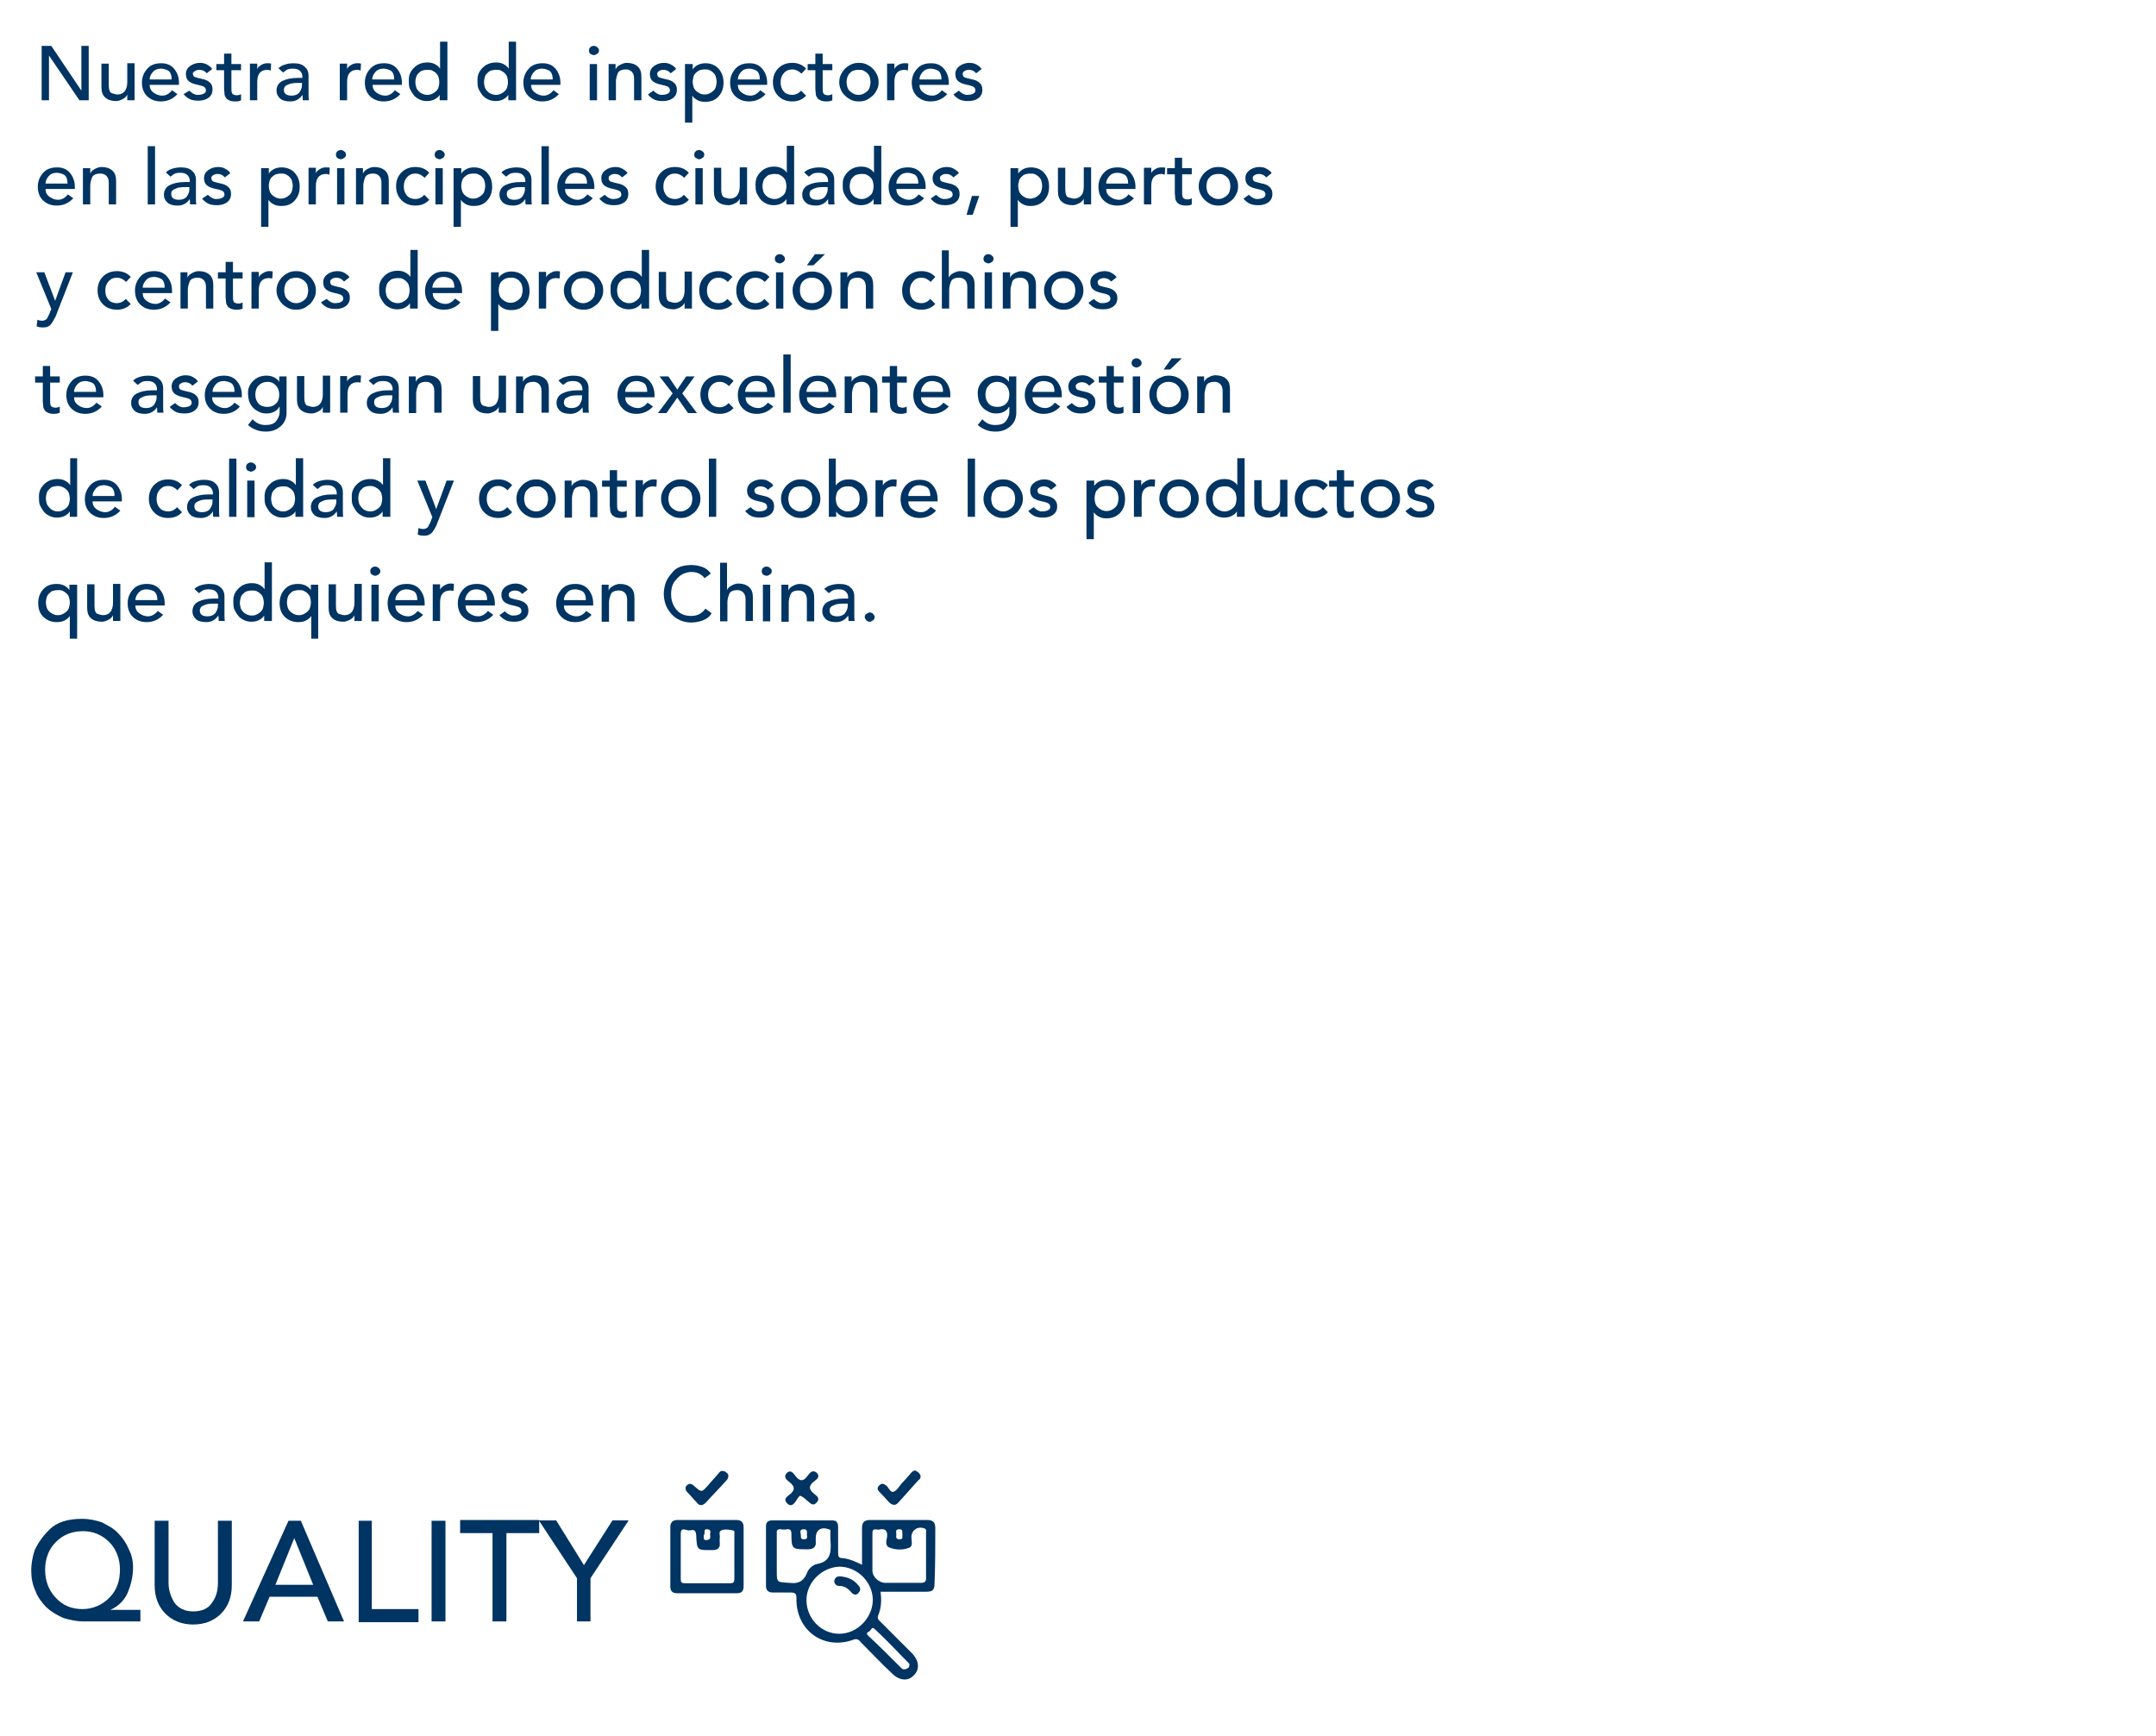 <?xml version="1.0" encoding="utf-8"?>
<!-- Generator: Adobe Illustrator 24.2.0, SVG Export Plug-In . SVG Version: 6.00 Build 0)  -->
<svg version="1.1" id="Layer_1" xmlns="http://www.w3.org/2000/svg" xmlns:xlink="http://www.w3.org/1999/xlink" x="0px" y="0px"
	 viewBox="0 0 559 450" enable-background="new 0 0 559 450" xml:space="preserve">
<g>
	<path fill="#003462" d="M36.7,420.4h-15c-1.9,0-3.6-0.4-5.3-0.9c-1.7-0.8-3-1.5-4.4-2.8c-1.1-1.1-2.3-2.7-2.8-4.2
		c-0.8-1.7-1.1-3.4-1.1-5.3c0-1.9,0.4-3.8,0.9-5.3c0.8-1.7,1.9-3.4,3.8-5.3c1.9-1.9,4.7-2.8,8.5-2.8c1.9,0,3.6,0.4,5.1,0.9
		c1.5,0.8,3,1.5,4.2,2.8c1.1,1.1,2.1,2.5,2.8,4.2c0.8,1.5,1.1,3.2,1.1,4.5c0,2.7-0.6,4.9-1.5,7c-0.9,1.9-2.5,3.4-4.4,4.2l0,0h7.8v3
		H36.7z M28.4,414.2c1.9-1.9,2.7-4.4,2.7-7.2c0-2.8-0.9-5.3-2.8-7.2c-1.9-1.9-4.2-2.8-6.8-2.8c-2.8,0-5.1,0.9-7,2.8
		c-1.9,1.9-2.8,4.4-2.8,7.2c0,2.8,0.9,5.3,2.7,7.2c1.9,2.1,4.2,3,7,3C24.2,417.2,26.7,416,28.4,414.2z"/>
	<path fill="#003462" d="M43.7,394.3v16.1c0,1.9,0.6,3.6,1.5,5.1c1.1,1.5,2.7,2.3,4.9,2.3c2.3,0,4-0.8,4.9-2.3
		c1.1-1.5,1.5-3.2,1.5-5.1v-16.1h3.6v16.7c0,3-0.9,5.5-2.8,7.4c-1.9,1.9-4.4,2.8-7.2,2.8c-2.8,0-5.3-0.9-7.2-2.8
		c-1.9-1.9-2.8-4.4-2.8-7.4v-16.7C40.1,394.3,43.7,394.3,43.7,394.3z"/>
	<path fill="#003462" d="M74.8,394.3H78l11.2,26.1H85l-2.7-6.4H69.9l-2.7,6.4H63L74.8,394.3z M81.2,410.9l-4.9-12.1l0,0l-4.9,12.1
		H81.2z"/>
	<path fill="#003462" d="M92.8,394.3h3.6v22.9h12.1v3.4H93v-26.3H92.8z"/>
	<path fill="#003462" d="M111.9,394.3h3.6v26.1h-3.6V394.3z"/>
	<path fill="#003462" d="M127.6,397.5h-8.3v-3.4h20.5v3.4h-8.5v22.9h-3.6V397.5z"/>
	<path fill="#003462" d="M153.2,420.4h-3.6v-11.2l-9.9-15h4.5l7.2,11.6l7.4-11.6h4.2l-9.9,15V420.4z"/>
</g>
<g>
	<path fill="#003462" d="M207.4,387.8c-0.4,0.4-0.8,0.9-1.1,1.5c-0.6,0.8-1.3,1.5-2.3,0.4c-0.8-0.9-0.2-1.5,0.6-2.1
		c1.5-1.1,1.7-2.1,0-3.4c-0.8-0.6-1.5-1.3-0.6-2.3c0.9-0.8,1.5-0.2,2.1,0.6c1.1,1.5,2.1,1.9,3.4,0c0.6-0.8,1.3-1.5,2.3-0.6
		c0.8,0.9,0.2,1.5-0.6,2.1c-1.5,1.1-1.7,2.1,0,3.4c0.8,0.6,1.5,1.3,0.4,2.3c-0.9,0.9-1.5,0-2.3-0.6
		C208.9,388.8,208.5,388.2,207.4,387.8z"/>
	<path fill="#003462" d="M238.7,382.7c0,0.6-0.2,0.8-0.6,1.1c-1.7,1.9-3.4,3.8-5.1,5.7c-0.8,0.9-1.5,0.9-2.5,0
		c-0.8-0.9-1.7-1.9-2.5-2.7c-0.6-0.6-0.6-1.1,0-1.7c0.6-0.6,1.1-0.4,1.7,0c0.8,0.6,1.1,1.9,1.9,1.7s1.5-1.3,2.1-2.1
		c0.9-0.9,1.9-2.1,2.7-3c0.4-0.4,0.9-0.6,1.3-0.2C238.5,381.9,238.5,382.3,238.7,382.7z"/>
	<path fill="#003462" d="M188.8,382.9c0,0.6-0.4,0.8-0.6,1.1c-1.7,1.9-3.4,3.6-5.1,5.5c-0.9,0.9-1.7,1.1-2.5,0
		c-0.8-0.8-1.5-1.7-2.3-2.5c-0.6-0.6-0.8-1.3-0.2-1.9c0.6-0.6,1.3-0.4,1.9,0.2c1.9,1.7,1.9,1.7,3.6-0.2c0.9-1.1,1.9-2.1,2.8-3.2
		c0.4-0.6,0.9-0.6,1.5-0.4C188.6,381.9,189,382.3,188.8,382.9z"/>
	<path fill="#003462" d="M242.5,396.2c0-1.5-0.6-2.1-2.1-2.1c-4.9,0-9.9,0-14.8,0c-1.5,0-2.1,0.6-2.1,2.1c0,3,0,6.1,0,9.5
		c-1.7-0.8-3.2-1.5-4.9-1.7c-1.1,0-1.3-0.4-1.3-1.3c0-2.3,0-4.5,0-6.8c0-1.1-0.4-1.7-1.5-1.7c-5.1,0-10.2,0-15.5,0
		c-1.1,0-1.7,0.4-1.7,1.5c0,5.1,0,10.2,0,15.5c0,1.1,0.6,1.7,1.7,1.7c1.5,0,3,0,4.7,0c1.3,0,1.5,0.4,1.5,1.5
		c-0.2,8.1,6.8,13.5,14.6,10.8c0.9-0.4,1.5-0.2,2.1,0.6c2.7,2.7,5.3,5.5,8.1,8.1c1.9,1.9,4.2,2.1,5.7,0.4c1.5-1.5,1.3-3.8-0.6-5.7
		c-2.7-2.7-5.3-5.3-8.1-8.1c-0.6-0.6-0.9-0.8-0.6-1.7c0.8-1.9,0.9-3.8,0.6-6.1c4.2,0,8,0,11.9,0c1.5,0,2.1-0.4,2.1-2.1
		C242.5,406,242.5,401.1,242.5,396.2z M233.2,396.5c1.1,0,0.6,0.9,0.8,1.3c-0.2,0.6,0.4,1.3-0.8,1.3c-1.1,0-0.8-0.8-0.8-1.3
		C232.4,397.3,232,396.5,233.2,396.5z M208.4,396.5c1.1,0,0.8,0.9,0.8,1.3c0,0.6,0.4,1.3-0.8,1.3c-1.1,0-0.6-0.9-0.8-1.3
		C207.6,397.3,207.2,396.5,208.4,396.5z M204.8,410.4c-3.4-0.2-3.4,0-3.4-3.2c0-1.3,0-2.7,0-3.8c0-1.9,0-3.8,0-5.7
		c-0.2-1.7,1.1-1.1,1.9-1.1c0.8,0,1.9-0.6,1.9,1.1c0,4,0.2,4,4.2,4c1.5,0,2.3-0.6,2.1-2.1c0-0.2,0-0.6,0-0.8c0-2.1,1.3-3,3.4-2.3
		c0.6,0.2,0.4,0.6,0.4,0.9c0,0.6,0,1.1,0,1.7c0.2,2.8,0.4,5.7-3.4,6.4c-1.3,0.2-2.5,1.5-2.8,2.7C208,410.4,206.5,410.6,204.8,410.4z
		 M217.6,423.6c-4.7,0-8.5-4-8.5-8.7c0-4.7,4-8.5,8.5-8.7c4.7,0,8.7,4,8.7,8.7C226.2,419.6,222.2,423.6,217.6,423.6z M235.6,431.2
		c0.2,0.2,0.2,0.4,0.2,0.4c0,0.6-0.2,0.9-0.8,1.1c-0.6,0.2-0.9,0.2-1.3-0.2c-2.8-2.8-5.7-5.7-8.7-8.5c-0.4-0.4-0.2-0.8,0.2-0.9
		c0.6-0.2,0.8-1.5,1.5-0.8C229.8,425.1,232.6,428.2,235.6,431.2z M238.7,410.4c-3,0-6.1,0-9.1,0c-1.7,0-3.4-1.5-3.4-3.2
		c0-3.2,0-6.4,0-9.7c0-1.5,1.1-0.8,1.7-0.9c1.5-0.4,2.3,0.2,2.1,1.9c-0.2,0.9-0.6,2.5,0.8,2.8c1.5,0.6,3.4,0.6,4.9,0
		c1.1-0.4,0.6-1.7,0.6-2.7c0-1.9,1.7-3,3.4-2.3c0.6,0.2,0.4,0.8,0.4,1.1c0,1.9,0,3.8,0,5.9c0,1.9,0,3.8,0,5.7
		C240.2,410.2,239.6,410.4,238.7,410.4z"/>
	<path fill="#003462" d="M192.8,396c0-1.3-0.6-1.9-1.9-1.9c-2.5,0-4.9,0-7.4,0c-2.7,0-5.1,0-7.8,0c-1.3,0-1.9,0.6-1.9,1.9
		c0,5.1,0,10,0,15.2c0,1.3,0.4,1.9,1.9,1.9c5.1,0,10,0,15.2,0c1.3,0,1.9-0.4,1.9-1.9C192.8,406,192.8,400.9,192.8,396z M183.3,396.5
		c1.1,0,0.9,0.8,0.8,1.3c0,0.6,0.4,1.3-0.8,1.5c-1.1,0.2-0.8-0.8-0.8-1.3C183,397.5,182.2,396.5,183.3,396.5z M190.4,403.5
		c0,1.9,0,3.8,0,5.9c0,0.8-0.2,1.1-1.1,1.1c-4,0-7.8,0-11.7,0c-0.9,0-1.1-0.2-1.1-1.1c0-4,0-7.8,0-11.7c0-1.9,1.3-0.9,2.1-0.9
		c0.8,0,1.7-0.6,1.9,1.1c0.2,4.2,0.2,4,4.2,4c1.5,0,2.1-0.6,1.9-2.1c0-0.4,0-0.6,0-0.9c0.2-0.8-0.4-1.7,0.4-2.1c0.9-0.4,2.1-0.2,3,0
		c0.6,0,0.4,0.8,0.4,1.1C190.4,399.6,190.4,401.6,190.4,403.5z"/>
	<path fill="#003462" d="M217.8,408.7c2.1,0.2,3.6,0.9,4.7,2.3c0.6,0.6,0.8,1.3,0,2.1c-0.6,0.6-1.3,0.4-1.9-0.4
		c-0.8-0.9-1.7-1.5-3-1.5c-0.8,0-1.3-0.6-1.3-1.3C216.5,408.8,217.3,408.7,217.8,408.7z"/>
</g>
<g>
	<path fill="#003462" d="M10.8,11.9h2.5l7.8,11.6h0V11.9h1.9V26h-2.4l-7.9-11.6h0V26h-1.9V11.9z"/>
	<path fill="#003462" d="M34.9,26H33v-1.5h0c-0.2,0.5-0.6,0.9-1.2,1.2s-1.1,0.5-1.7,0.5c-1.2,0-2.1-0.3-2.8-0.9s-1-1.5-1-2.7v-6.1
		h1.9v5.6c0,1.2,0.3,2,0.9,2.1c0.6,0.2,1,0.3,1.4,0.3c0.7,0,1.4-0.3,1.8-0.8s0.7-1.3,0.7-2.4v-4.9h1.9V26z"/>
	<path fill="#003462" d="M41.7,26.3c-1.5,0-2.7-0.5-3.6-1.4s-1.3-2.1-1.3-3.5s0.5-2.6,1.4-3.6s2.1-1.4,3.6-1.4s2.6,0.5,3.4,1.5
		s1.2,2.2,1.2,3.5V22h-7.6c0,0.8,0.3,1.5,1,2s1.4,0.8,2.3,0.8s1.8-0.5,2.5-1.4l1.4,1C44.9,25.6,43.5,26.3,41.7,26.3z M41.7,17.8
		c-0.9,0-1.6,0.3-2.1,0.9s-0.8,1.2-0.8,1.9h5.7c0-1.3-0.4-2.1-1.1-2.4S42.2,17.8,41.7,17.8z"/>
	<path fill="#003462" d="M49.1,23.5c0.7,0.7,1.4,1.1,2.1,1.1c0.7,0,1.2-0.1,1.6-0.3s0.6-0.5,0.6-0.8c0-0.5-0.2-0.9-0.7-1.1
		s-0.9-0.3-1.4-0.4c-1-0.2-1.8-0.5-2.3-0.9s-0.8-1-0.8-1.9s0.4-1.6,1.1-2.1s1.6-0.8,2.5-0.8c0.6,0,1.3,0.1,1.8,0.4s1.1,0.6,1.4,1.2
		l-1.4,1.1c-0.5-0.6-1.1-0.9-1.9-0.9c-0.4,0-0.8,0.1-1.1,0.3S50,18.7,50,19c0,0.5,0.2,0.9,0.6,1s0.9,0.3,1.5,0.4
		c1.1,0.2,1.8,0.5,2.3,1c0.5,0.4,0.7,1,0.7,1.8c0,1-0.4,1.7-1.1,2.2c-0.7,0.5-1.6,0.7-2.5,0.7c-0.9,0-1.7-0.1-2.3-0.4
		s-1.1-0.7-1.6-1.3L49.1,23.5z"/>
	<path fill="#003462" d="M61,26.3c-0.7,0-1.2-0.1-1.6-0.3s-0.7-0.4-0.9-0.8c-0.2-0.3-0.3-0.6-0.3-1s-0.1-0.8-0.1-1.1v-4.9h-2v-1.6h2
		v-2.7H60v2.7h2.5v1.6H60v4.3c0,0.7,0,1.2,0.1,1.5s0.2,0.4,0.4,0.5s0.5,0.2,0.9,0.2s0.8-0.1,1.1-0.3V26C62.2,26.2,61.7,26.3,61,26.3
		z"/>
	<path fill="#003462" d="M69.4,18.1c-1.8,0-2.7,1-2.7,3.1V26h-1.9v-9.5h1.9v1.4h0c0.2-0.5,0.6-0.8,1.1-1.1s1-0.4,1.5-0.4
		s0.8,0,1,0.1l-0.1,1.8C69.9,18.2,69.6,18.1,69.4,18.1z"/>
	<path fill="#003462" d="M78.4,24.6c-0.7,1.1-1.8,1.7-3.1,1.7c-1.1,0-2-0.2-2.6-0.7s-1-1.2-1-2.1c0-1.1,0.5-2,1.5-2.5
		c1-0.5,2.3-0.8,3.9-0.8h1.3v-0.4c0-0.5-0.2-1-0.6-1.4c-0.4-0.4-1-0.6-1.8-0.6s-1.4,0.1-1.8,0.4c-0.4,0.3-0.7,0.5-0.8,0.6l-1.2-1.1
		c0.5-0.5,1.1-0.8,1.8-1s1.4-0.3,2.1-0.3c1.3,0,2.3,0.3,2.9,0.9c0.7,0.6,1,1.4,1,2.2v4.8c0,0.6,0,1.2,0.1,1.7h-1.6
		C78.5,25.6,78.5,25.1,78.4,24.6L78.4,24.6z M73.6,23.3c0,1,0.7,1.5,2,1.5c0.9,0,1.6-0.3,2-0.8c0.4-0.6,0.7-1.2,0.7-1.9v-0.6h-1
		c-1.1,0-1.8,0.1-2.3,0.3c-0.5,0.2-0.9,0.4-1.1,0.6C73.8,22.6,73.6,22.9,73.6,23.3z"/>
	<path fill="#003462" d="M92.7,18.1c-1.8,0-2.7,1-2.7,3.1V26h-1.9v-9.5H90v1.4h0c0.2-0.5,0.6-0.8,1.1-1.1s1-0.4,1.5-0.4s0.8,0,1,0.1
		l-0.1,1.8C93.2,18.2,93,18.1,92.7,18.1z"/>
	<path fill="#003462" d="M99.5,26.3c-1.5,0-2.7-0.5-3.6-1.4s-1.3-2.1-1.3-3.5s0.5-2.6,1.4-3.6s2.1-1.4,3.6-1.4s2.6,0.5,3.4,1.5
		s1.2,2.2,1.2,3.5V22h-7.6c0,0.8,0.3,1.5,1,2s1.4,0.8,2.3,0.8s1.8-0.5,2.5-1.4l1.4,1C102.7,25.6,101.3,26.3,99.5,26.3z M99.4,17.8
		c-0.9,0-1.6,0.3-2.1,0.9s-0.8,1.2-0.8,1.9h5.7c0-1.3-0.4-2.1-1.1-2.4S99.9,17.8,99.4,17.8z"/>
	<path fill="#003462" d="M115.9,26H114v-1.4h0c-0.3,0.5-0.8,0.9-1.4,1.2s-1.3,0.4-1.9,0.4s-1.3-0.1-1.9-0.4s-1.1-0.6-1.5-1.1
		s-0.7-1-1-1.6s-0.3-1.4-0.3-2.5s0.4-2.1,1.3-3s2-1.4,3.5-1.4c0.7,0,1.3,0.1,1.9,0.4s1.1,0.7,1.4,1.2h0v-7h1.9V26z M109.5,24.3
		c0.4,0.2,0.8,0.3,1.3,0.3s0.9-0.1,1.3-0.3s0.7-0.4,1-0.7s0.5-0.6,0.6-1s0.2-0.8,0.2-1.3s-0.1-0.9-0.2-1.3s-0.4-0.8-0.6-1
		s-0.6-0.5-1-0.7s-0.8-0.2-1.3-0.2s-0.9,0.1-1.3,0.2s-0.7,0.4-1,0.7s-0.5,0.6-0.6,1s-0.2,0.8-0.2,1.3s0.1,0.9,0.2,1.3s0.4,0.8,0.6,1
		S109.1,24.2,109.5,24.3z"/>
	<path fill="#003462" d="M133.7,26h-1.9v-1.4h0c-0.3,0.5-0.8,0.9-1.4,1.2s-1.3,0.4-1.9,0.4s-1.3-0.1-1.9-0.4s-1.1-0.6-1.5-1.1
		s-0.7-1-1-1.6s-0.3-1.4-0.3-2.5s0.4-2.1,1.3-3s2-1.4,3.5-1.4c0.7,0,1.3,0.1,1.9,0.4s1.1,0.7,1.4,1.2h0v-7h1.9V26z M127.3,24.3
		c0.4,0.2,0.8,0.3,1.3,0.3s0.9-0.1,1.3-0.3s0.7-0.4,1-0.7s0.5-0.6,0.6-1s0.2-0.8,0.2-1.3s-0.1-0.9-0.2-1.3s-0.4-0.8-0.6-1
		s-0.6-0.5-1-0.7s-0.8-0.2-1.3-0.2s-0.9,0.1-1.3,0.2s-0.7,0.4-1,0.7s-0.5,0.6-0.6,1s-0.2,0.8-0.2,1.3s0.1,0.9,0.2,1.3s0.4,0.8,0.6,1
		S126.9,24.2,127.3,24.3z"/>
	<path fill="#003462" d="M140.6,26.3c-1.5,0-2.7-0.5-3.6-1.4s-1.3-2.1-1.3-3.5s0.5-2.6,1.4-3.6s2.1-1.4,3.6-1.4s2.6,0.5,3.4,1.5
		s1.2,2.2,1.2,3.5V22h-7.6c0,0.8,0.3,1.5,1,2s1.4,0.8,2.3,0.8s1.8-0.5,2.5-1.4l1.4,1C143.8,25.6,142.4,26.3,140.6,26.3z M140.5,17.8
		c-0.9,0-1.6,0.3-2.1,0.9s-0.8,1.2-0.8,1.9h5.7c0-1.3-0.4-2.1-1.1-2.4S141,17.8,140.5,17.8z"/>
	<path fill="#003462" d="M153,13.9c-0.2-0.2-0.3-0.5-0.3-0.8s0.1-0.6,0.3-0.8s0.5-0.4,0.9-0.4c0.4,0,0.7,0.1,1,0.4
		c0.3,0.2,0.4,0.5,0.4,0.8s-0.1,0.6-0.4,0.8c-0.3,0.2-0.6,0.4-1,0.4C153.5,14.2,153.2,14.1,153,13.9z M152.9,16.6h1.9V26h-1.9V16.6z
		"/>
	<path fill="#003462" d="M157.7,16.6h1.9V18h0c0.2-0.5,0.6-0.9,1.2-1.2s1.1-0.5,1.7-0.5c1.2,0,2.1,0.3,2.8,0.9c0.7,0.6,1,1.5,1,2.7
		V26h-1.9v-5.6c0-0.8-0.2-1.4-0.6-1.8c-0.4-0.4-0.9-0.6-1.5-0.6c-1.2,0-2,0.4-2.2,1.2c-0.3,0.8-0.4,1.4-0.4,2V26h-1.9V16.6z"/>
	<path fill="#003462" d="M169.4,23.5c0.7,0.7,1.4,1.1,2.1,1.1c0.7,0,1.2-0.1,1.6-0.3s0.6-0.5,0.6-0.8c0-0.5-0.2-0.9-0.7-1.1
		s-0.9-0.3-1.4-0.4c-1-0.2-1.8-0.5-2.3-0.9s-0.8-1-0.8-1.9s0.4-1.6,1.1-2.1s1.6-0.8,2.5-0.8c0.6,0,1.3,0.1,1.8,0.4s1.1,0.6,1.4,1.2
		l-1.4,1.1c-0.5-0.6-1.1-0.9-1.9-0.9c-0.4,0-0.8,0.1-1.1,0.3s-0.5,0.4-0.5,0.7c0,0.5,0.2,0.9,0.6,1s0.9,0.3,1.5,0.4
		c1.1,0.2,1.8,0.5,2.3,1c0.5,0.4,0.7,1,0.7,1.8c0,1-0.4,1.7-1.1,2.2c-0.7,0.5-1.6,0.7-2.5,0.7c-0.9,0-1.7-0.1-2.3-0.4
		s-1.1-0.7-1.6-1.3L169.4,23.5z"/>
	<path fill="#003462" d="M177.7,16.6h1.9v1.4h0c0.3-0.5,0.8-0.9,1.4-1.2s1.3-0.4,1.9-0.4c1.4,0,2.6,0.5,3.4,1.4s1.3,2.1,1.3,3.6
		s-0.4,2.6-1.3,3.6s-2,1.4-3.5,1.4c-0.7,0-1.3-0.1-1.9-0.4c-0.6-0.3-1.1-0.7-1.4-1.2h0v7h-1.9V16.6z M184,18.2
		c-0.4-0.2-0.8-0.2-1.3-0.2s-0.9,0.1-1.3,0.2c-0.4,0.2-0.7,0.4-1,0.7s-0.5,0.6-0.6,1s-0.2,0.8-0.2,1.3s0.1,0.9,0.2,1.3
		s0.4,0.8,0.6,1s0.6,0.5,1,0.7c0.4,0.2,0.8,0.3,1.3,0.3s0.9-0.1,1.3-0.3s0.7-0.4,1-0.7c0.3-0.3,0.5-0.6,0.6-1
		c0.1-0.4,0.2-0.8,0.2-1.3s-0.1-0.9-0.2-1.3c-0.1-0.4-0.4-0.8-0.6-1C184.7,18.6,184.4,18.4,184,18.2z"/>
	<path fill="#003462" d="M194.2,26.3c-1.5,0-2.7-0.5-3.6-1.4s-1.3-2.1-1.3-3.5s0.5-2.6,1.4-3.6s2.1-1.4,3.6-1.4s2.6,0.5,3.4,1.5
		s1.2,2.2,1.2,3.5V22h-7.6c0,0.8,0.3,1.5,1,2s1.4,0.8,2.3,0.8s1.8-0.5,2.5-1.4l1.4,1C197.4,25.6,196,26.3,194.2,26.3z M194.2,17.8
		c-0.9,0-1.6,0.3-2.1,0.9s-0.8,1.2-0.8,1.9h5.7c0-1.3-0.4-2.1-1.1-2.4S194.7,17.8,194.2,17.8z"/>
	<path fill="#003462" d="M207.8,19.1c-0.7-0.7-1.5-1.1-2.4-1.1s-1.6,0.3-2.2,1s-0.8,1.4-0.8,2.4s0.3,1.7,0.8,2.3s1.3,0.9,2.2,0.9
		s1.7-0.4,2.3-1.1l1.3,1.3c-0.9,1-2.1,1.5-3.6,1.5s-2.7-0.5-3.6-1.4s-1.4-2.1-1.4-3.6s0.5-2.7,1.4-3.6s2.1-1.4,3.6-1.4
		s2.7,0.5,3.6,1.5L207.8,19.1z"/>
	<path fill="#003462" d="M214.3,26.3c-0.7,0-1.2-0.1-1.6-0.3s-0.7-0.4-0.9-0.8c-0.2-0.3-0.3-0.6-0.3-1s-0.1-0.8-0.1-1.1v-4.9h-2
		v-1.6h2v-2.7h1.9v2.7h2.5v1.6h-2.5v4.3c0,0.7,0,1.2,0.1,1.5s0.2,0.4,0.4,0.5s0.5,0.2,0.9,0.2s0.8-0.1,1.1-0.3V26
		C215.4,26.2,214.9,26.3,214.3,26.3z"/>
	<path fill="#003462" d="M218,23.2c-0.3-0.6-0.4-1.3-0.4-1.9s0.1-1.3,0.4-1.9s0.6-1.1,1.1-1.6s1-0.8,1.6-1.1s1.3-0.4,2-0.4
		s1.4,0.1,2,0.4c0.6,0.3,1.1,0.6,1.6,1.1c0.5,0.5,0.8,1,1.1,1.6c0.3,0.6,0.4,1.2,0.4,1.9s-0.1,1.3-0.4,1.9c-0.3,0.6-0.6,1.1-1.1,1.6
		c-0.5,0.4-1,0.8-1.6,1.1c-0.6,0.3-1.3,0.4-2,0.4s-1.4-0.1-2-0.4s-1.1-0.6-1.6-1.1S218.2,23.8,218,23.2z M219.7,20
		c-0.1,0.4-0.2,0.8-0.2,1.3s0.1,0.9,0.2,1.3s0.4,0.8,0.6,1s0.6,0.5,1,0.7s0.8,0.3,1.3,0.3s0.9-0.1,1.3-0.3s0.7-0.4,1-0.7
		s0.5-0.6,0.6-1s0.2-0.8,0.2-1.3s-0.1-0.9-0.2-1.3s-0.4-0.8-0.6-1s-0.6-0.5-1-0.7s-0.8-0.2-1.3-0.2s-0.9,0.1-1.3,0.2s-0.7,0.4-1,0.7
		S219.9,19.6,219.7,20z"/>
	<path fill="#003462" d="M234.6,18.1c-1.8,0-2.7,1-2.7,3.1V26h-1.9v-9.5h1.9v1.4h0c0.2-0.5,0.6-0.8,1.1-1.1s1-0.4,1.5-0.4
		s0.8,0,1,0.1l-0.1,1.8C235.1,18.2,234.8,18.1,234.6,18.1z"/>
	<path fill="#003462" d="M241.3,26.3c-1.5,0-2.7-0.5-3.6-1.4s-1.3-2.1-1.3-3.5s0.5-2.6,1.4-3.6s2.1-1.4,3.6-1.4s2.6,0.5,3.4,1.5
		s1.2,2.2,1.2,3.5V22h-7.6c0,0.8,0.3,1.5,1,2s1.4,0.8,2.3,0.8s1.8-0.5,2.5-1.4l1.4,1C244.5,25.6,243.1,26.3,241.3,26.3z M241.3,17.8
		c-0.9,0-1.6,0.3-2.1,0.9s-0.8,1.2-0.8,1.9h5.7c0-1.3-0.4-2.1-1.1-2.4S241.7,17.8,241.3,17.8z"/>
	<path fill="#003462" d="M248.6,23.5c0.7,0.7,1.4,1.1,2.1,1.1c0.7,0,1.2-0.1,1.6-0.3s0.6-0.5,0.6-0.8c0-0.5-0.2-0.9-0.7-1.1
		s-0.9-0.3-1.4-0.4c-1-0.2-1.8-0.5-2.3-0.9s-0.8-1-0.8-1.9s0.4-1.6,1.1-2.1s1.6-0.8,2.5-0.8c0.6,0,1.3,0.1,1.8,0.4s1.1,0.6,1.4,1.2
		l-1.4,1.1c-0.5-0.6-1.1-0.9-1.9-0.9c-0.4,0-0.8,0.1-1.1,0.3s-0.5,0.4-0.5,0.7c0,0.5,0.2,0.9,0.6,1s0.9,0.3,1.5,0.4
		c1.1,0.2,1.8,0.5,2.3,1c0.5,0.4,0.7,1,0.7,1.8c0,1-0.4,1.7-1.1,2.2c-0.7,0.5-1.6,0.7-2.5,0.7c-0.9,0-1.7-0.1-2.3-0.4
		s-1.1-0.7-1.6-1.3L248.6,23.5z"/>
	<path fill="#003462" d="M14.7,53.3c-1.5,0-2.7-0.5-3.6-1.4s-1.3-2.1-1.3-3.5s0.5-2.6,1.4-3.6s2.1-1.4,3.6-1.4s2.6,0.5,3.4,1.5
		c0.8,1,1.2,2.2,1.2,3.5V49h-7.6c0,0.8,0.3,1.5,1,2s1.4,0.8,2.3,0.8s1.8-0.5,2.5-1.4l1.4,1C17.9,52.6,16.5,53.3,14.7,53.3z
		 M14.7,44.8c-0.9,0-1.6,0.3-2.1,0.9c-0.5,0.6-0.8,1.2-0.8,1.9h5.7c0-1.3-0.4-2.1-1.1-2.4S15.1,44.8,14.7,44.8z"/>
	<path fill="#003462" d="M21.5,43.6h1.9V45h0c0.2-0.5,0.6-0.9,1.2-1.2s1.1-0.5,1.7-0.5c1.2,0,2.1,0.3,2.8,0.9c0.7,0.6,1,1.5,1,2.7
		V53h-1.9v-5.6c0-0.8-0.2-1.4-0.6-1.8C27.2,45.2,26.7,45,26,45c-1.2,0-2,0.4-2.2,1.2c-0.3,0.8-0.4,1.4-0.4,2V53h-1.9V43.6z"/>
	<path fill="#003462" d="M38.3,37.9h1.9V53h-1.9V37.9z"/>
	<path fill="#003462" d="M49.2,51.6c-0.7,1.1-1.8,1.7-3.1,1.7c-1.1,0-2-0.2-2.6-0.7s-1-1.2-1-2.1c0-1.1,0.5-2,1.5-2.5
		c1-0.5,2.3-0.8,3.9-0.8h1.3v-0.4c0-0.5-0.2-1-0.6-1.4c-0.4-0.4-1-0.6-1.8-0.6s-1.4,0.1-1.8,0.4c-0.4,0.3-0.7,0.5-0.8,0.6L43,44.7
		c0.5-0.5,1.1-0.8,1.8-1s1.4-0.3,2.1-0.3c1.3,0,2.3,0.3,2.9,0.9c0.7,0.6,1,1.4,1,2.2v4.8c0,0.6,0,1.2,0.1,1.7h-1.6
		C49.3,52.6,49.2,52.1,49.2,51.6L49.2,51.6z M44.4,50.3c0,1,0.7,1.5,2,1.5c0.9,0,1.6-0.3,2-0.8c0.4-0.6,0.7-1.2,0.7-1.9v-0.6h-1
		c-1.1,0-1.8,0.1-2.3,0.3s-0.9,0.4-1.1,0.6C44.5,49.6,44.4,49.9,44.4,50.3z"/>
	<path fill="#003462" d="M53.9,50.5c0.7,0.7,1.4,1.1,2.1,1.1c0.7,0,1.2-0.1,1.6-0.3s0.6-0.5,0.6-0.8c0-0.5-0.2-0.9-0.7-1.1
		S56.5,49.1,56,49c-1-0.2-1.8-0.5-2.3-0.9s-0.8-1-0.8-1.9c0-0.9,0.4-1.6,1.1-2.1s1.6-0.8,2.5-0.8c0.6,0,1.3,0.1,1.8,0.4
		s1.1,0.6,1.4,1.2l-1.4,1.1c-0.5-0.6-1.1-0.9-1.9-0.9c-0.4,0-0.8,0.1-1.1,0.3s-0.5,0.4-0.5,0.7c0,0.5,0.2,0.9,0.6,1s0.9,0.3,1.5,0.4
		c1.1,0.2,1.8,0.5,2.3,1c0.5,0.4,0.7,1,0.7,1.8c0,1-0.4,1.7-1.1,2.2c-0.7,0.5-1.6,0.7-2.5,0.7c-0.9,0-1.7-0.1-2.3-0.4
		s-1.1-0.7-1.6-1.3L53.9,50.5z"/>
	<path fill="#003462" d="M67.8,43.6h1.9v1.4h0c0.3-0.5,0.8-0.9,1.4-1.2s1.3-0.4,1.9-0.4c1.4,0,2.6,0.5,3.4,1.4
		c0.9,1,1.3,2.1,1.3,3.6s-0.4,2.6-1.3,3.6s-2,1.4-3.5,1.4c-0.7,0-1.3-0.1-1.9-0.4c-0.6-0.3-1.1-0.7-1.4-1.2h0v7h-1.9V43.6z
		 M74.1,45.2c-0.4-0.2-0.8-0.2-1.3-0.2s-0.9,0.1-1.3,0.2c-0.4,0.2-0.7,0.4-1,0.7c-0.3,0.3-0.5,0.6-0.6,1s-0.2,0.8-0.2,1.3
		s0.1,0.9,0.2,1.3s0.4,0.8,0.6,1s0.6,0.5,1,0.7c0.4,0.2,0.8,0.3,1.3,0.3s0.9-0.1,1.3-0.3s0.7-0.4,1-0.7c0.3-0.3,0.5-0.6,0.6-1
		c0.1-0.4,0.2-0.8,0.2-1.3s-0.1-0.9-0.2-1.3c-0.1-0.4-0.4-0.8-0.6-1C74.8,45.6,74.5,45.4,74.1,45.2z"/>
	<path fill="#003462" d="M84.6,45.1c-1.8,0-2.7,1-2.7,3.1V53H80v-9.5h1.9v1.4h0c0.2-0.5,0.6-0.8,1.1-1.1s1-0.4,1.5-0.4s0.8,0,1,0.1
		l-0.1,1.8C85.1,45.2,84.8,45.1,84.6,45.1z"/>
	<path fill="#003462" d="M87.4,40.9c-0.2-0.2-0.3-0.5-0.3-0.8s0.1-0.6,0.3-0.8s0.5-0.4,0.9-0.4c0.4,0,0.7,0.1,1,0.4
		c0.3,0.2,0.4,0.5,0.4,0.8s-0.1,0.6-0.4,0.8c-0.3,0.2-0.6,0.4-1,0.4C88,41.2,87.6,41.1,87.4,40.9z M87.4,43.6h1.9V53h-1.9V43.6z"/>
	<path fill="#003462" d="M92.2,43.6h1.9V45h0c0.2-0.5,0.6-0.9,1.2-1.2s1.1-0.5,1.7-0.5c1.2,0,2.1,0.3,2.8,0.9c0.7,0.6,1,1.5,1,2.7
		V53h-1.9v-5.6c0-0.8-0.2-1.4-0.6-1.8c-0.4-0.4-0.9-0.6-1.5-0.6c-1.2,0-2,0.4-2.2,1.2c-0.3,0.8-0.4,1.4-0.4,2V53h-1.9V43.6z"/>
	<path fill="#003462" d="M110.1,46.1c-0.7-0.7-1.5-1.1-2.4-1.1s-1.6,0.3-2.2,1s-0.8,1.4-0.8,2.4s0.3,1.7,0.8,2.3s1.3,0.9,2.2,0.9
		s1.7-0.4,2.3-1.1l1.3,1.3c-0.9,1-2.1,1.5-3.6,1.5s-2.7-0.5-3.6-1.4s-1.4-2.1-1.4-3.6s0.5-2.7,1.4-3.6c0.9-0.9,2.1-1.4,3.6-1.4
		s2.7,0.5,3.6,1.5L110.1,46.1z"/>
	<path fill="#003462" d="M113,40.9c-0.2-0.2-0.3-0.5-0.3-0.8s0.1-0.6,0.3-0.8s0.5-0.4,0.9-0.4c0.4,0,0.7,0.1,1,0.4
		c0.3,0.2,0.4,0.5,0.4,0.8s-0.1,0.6-0.4,0.8c-0.3,0.2-0.6,0.4-1,0.4C113.5,41.2,113.2,41.1,113,40.9z M112.9,43.6h1.9V53h-1.9V43.6z
		"/>
	<path fill="#003462" d="M117.7,43.6h1.9v1.4h0c0.3-0.5,0.8-0.9,1.4-1.2s1.3-0.4,1.9-0.4c1.4,0,2.6,0.5,3.4,1.4
		c0.9,1,1.3,2.1,1.3,3.6s-0.4,2.6-1.3,3.6s-2,1.4-3.5,1.4c-0.7,0-1.3-0.1-1.9-0.4c-0.6-0.3-1.1-0.7-1.4-1.2h0v7h-1.9V43.6z
		 M124,45.2c-0.4-0.2-0.8-0.2-1.3-0.2s-0.9,0.1-1.3,0.2c-0.4,0.2-0.7,0.4-1,0.7c-0.3,0.3-0.5,0.6-0.6,1s-0.2,0.8-0.2,1.3
		s0.1,0.9,0.2,1.3s0.4,0.8,0.6,1s0.6,0.5,1,0.7c0.4,0.2,0.8,0.3,1.3,0.3s0.9-0.1,1.3-0.3s0.7-0.4,1-0.7c0.3-0.3,0.5-0.6,0.6-1
		c0.1-0.4,0.2-0.8,0.2-1.3s-0.1-0.9-0.2-1.3c-0.1-0.4-0.4-0.8-0.6-1C124.8,45.6,124.4,45.4,124,45.2z"/>
	<path fill="#003462" d="M136.2,51.6c-0.7,1.1-1.8,1.7-3.1,1.7c-1.1,0-2-0.2-2.6-0.7s-1-1.2-1-2.1c0-1.1,0.5-2,1.5-2.5
		c1-0.5,2.3-0.8,3.9-0.8h1.3v-0.4c0-0.5-0.2-1-0.6-1.4c-0.4-0.4-1-0.6-1.8-0.6s-1.4,0.1-1.8,0.4c-0.4,0.3-0.7,0.5-0.8,0.6l-1.2-1.1
		c0.5-0.5,1.1-0.8,1.8-1s1.4-0.3,2.1-0.3c1.3,0,2.3,0.3,2.9,0.9c0.7,0.6,1,1.4,1,2.2v4.8c0,0.6,0,1.2,0.1,1.7h-1.6
		C136.2,52.6,136.2,52.1,136.2,51.6L136.2,51.6z M131.4,50.3c0,1,0.7,1.5,2,1.5c0.9,0,1.6-0.3,2-0.8c0.4-0.6,0.7-1.2,0.7-1.9v-0.6
		h-1c-1.1,0-1.8,0.1-2.3,0.3s-0.9,0.4-1.1,0.6C131.5,49.6,131.4,49.9,131.4,50.3z"/>
	<path fill="#003462" d="M140.4,37.9h1.9V53h-1.9V37.9z"/>
	<path fill="#003462" d="M149.4,53.3c-1.5,0-2.7-0.5-3.6-1.4s-1.3-2.1-1.3-3.5s0.5-2.6,1.4-3.6s2.1-1.4,3.6-1.4s2.6,0.5,3.4,1.5
		c0.8,1,1.2,2.2,1.2,3.5V49h-7.6c0,0.8,0.3,1.5,1,2s1.4,0.8,2.3,0.8s1.8-0.5,2.5-1.4l1.4,1C152.6,52.6,151.2,53.3,149.4,53.3z
		 M149.4,44.8c-0.9,0-1.6,0.3-2.1,0.9c-0.5,0.6-0.8,1.2-0.8,1.9h5.7c0-1.3-0.4-2.1-1.1-2.4S149.8,44.8,149.4,44.8z"/>
	<path fill="#003462" d="M156.8,50.5c0.7,0.7,1.4,1.1,2.1,1.1c0.7,0,1.2-0.1,1.6-0.3s0.6-0.5,0.6-0.8c0-0.5-0.2-0.9-0.7-1.1
		s-0.9-0.3-1.4-0.4c-1-0.2-1.8-0.5-2.3-0.9s-0.8-1-0.8-1.9c0-0.9,0.4-1.6,1.1-2.1s1.6-0.8,2.5-0.8c0.6,0,1.3,0.1,1.8,0.4
		s1.1,0.6,1.4,1.2l-1.4,1.1c-0.5-0.6-1.1-0.9-1.9-0.9c-0.4,0-0.8,0.1-1.1,0.3s-0.5,0.4-0.5,0.7c0,0.5,0.2,0.9,0.6,1s0.9,0.3,1.5,0.4
		c1.1,0.2,1.8,0.5,2.3,1c0.5,0.4,0.7,1,0.7,1.8c0,1-0.4,1.7-1.1,2.2c-0.7,0.5-1.6,0.7-2.5,0.7c-0.9,0-1.7-0.1-2.3-0.4
		s-1.1-0.7-1.6-1.3L156.8,50.5z"/>
	<path fill="#003462" d="M177.4,46.1c-0.7-0.7-1.5-1.1-2.4-1.1s-1.6,0.3-2.2,1s-0.8,1.4-0.8,2.4s0.3,1.7,0.8,2.3s1.3,0.9,2.2,0.9
		s1.7-0.4,2.3-1.1l1.3,1.3c-0.9,1-2.1,1.5-3.6,1.5s-2.7-0.5-3.6-1.4s-1.4-2.1-1.4-3.6s0.5-2.7,1.4-3.6c0.9-0.9,2.1-1.4,3.6-1.4
		s2.7,0.5,3.6,1.5L177.4,46.1z"/>
	<path fill="#003462" d="M180.3,40.9c-0.2-0.2-0.3-0.5-0.3-0.8s0.1-0.6,0.3-0.8s0.5-0.4,0.9-0.4c0.4,0,0.7,0.1,1,0.4
		c0.3,0.2,0.4,0.5,0.4,0.8s-0.1,0.6-0.4,0.8c-0.3,0.2-0.6,0.4-1,0.4C180.9,41.2,180.6,41.1,180.3,40.9z M180.3,43.6h1.9V53h-1.9
		V43.6z"/>
	<path fill="#003462" d="M193.7,53h-1.9v-1.5h0c-0.2,0.5-0.6,0.9-1.2,1.2s-1.1,0.5-1.7,0.5c-1.2,0-2.1-0.3-2.8-0.9s-1-1.5-1-2.7
		v-6.1h1.9v5.6c0,1.2,0.3,2,0.9,2.1c0.6,0.2,1,0.3,1.4,0.3c0.7,0,1.4-0.3,1.8-0.8s0.7-1.3,0.7-2.4v-4.9h1.9V53z"/>
	<path fill="#003462" d="M205.8,53h-1.9v-1.4h0c-0.3,0.5-0.8,0.9-1.4,1.2s-1.3,0.4-1.9,0.4s-1.3-0.1-1.9-0.4s-1.1-0.6-1.5-1.1
		s-0.7-1-1-1.6s-0.3-1.4-0.3-2.5s0.4-2.1,1.3-3c0.9-0.9,2-1.4,3.5-1.4c0.7,0,1.3,0.1,1.9,0.4s1.1,0.7,1.4,1.2h0v-7h1.9V53z
		 M199.5,51.3c0.4,0.2,0.8,0.3,1.3,0.3s0.9-0.1,1.3-0.3s0.7-0.4,1-0.7s0.5-0.6,0.6-1s0.2-0.8,0.2-1.3s-0.1-0.9-0.2-1.3
		s-0.4-0.8-0.6-1c-0.3-0.3-0.6-0.5-1-0.7s-0.8-0.2-1.3-0.2s-0.9,0.1-1.3,0.2s-0.7,0.4-1,0.7c-0.3,0.3-0.5,0.6-0.6,1
		s-0.2,0.8-0.2,1.3s0.1,0.9,0.2,1.3s0.4,0.8,0.6,1S199.1,51.2,199.5,51.3z"/>
	<path fill="#003462" d="M214.7,51.6c-0.7,1.1-1.8,1.7-3.1,1.7c-1.1,0-2-0.2-2.6-0.7s-1-1.2-1-2.1c0-1.1,0.5-2,1.5-2.5
		c1-0.5,2.3-0.8,3.9-0.8h1.3v-0.4c0-0.5-0.2-1-0.6-1.4c-0.4-0.4-1-0.6-1.8-0.6s-1.4,0.1-1.8,0.4c-0.4,0.3-0.7,0.5-0.8,0.6l-1.2-1.1
		c0.5-0.5,1.1-0.8,1.8-1s1.4-0.3,2.1-0.3c1.3,0,2.3,0.3,2.9,0.9c0.7,0.6,1,1.4,1,2.2v4.8c0,0.6,0,1.2,0.1,1.7h-1.6
		C214.7,52.6,214.7,52.1,214.7,51.6L214.7,51.6z M209.9,50.3c0,1,0.7,1.5,2,1.5c0.9,0,1.6-0.3,2-0.8c0.4-0.6,0.7-1.2,0.7-1.9v-0.6
		h-1c-1.1,0-1.8,0.1-2.3,0.3s-0.9,0.4-1.1,0.6C210,49.6,209.9,49.9,209.9,50.3z"/>
	<path fill="#003462" d="M228.4,53h-1.9v-1.4h0c-0.3,0.5-0.8,0.9-1.4,1.2s-1.3,0.4-1.9,0.4s-1.3-0.1-1.9-0.4s-1.1-0.6-1.5-1.1
		s-0.7-1-1-1.6s-0.3-1.4-0.3-2.5s0.4-2.1,1.3-3c0.9-0.9,2-1.4,3.5-1.4c0.7,0,1.3,0.1,1.9,0.4s1.1,0.7,1.4,1.2h0v-7h1.9V53z
		 M222.1,51.3c0.4,0.2,0.8,0.3,1.3,0.3s0.9-0.1,1.3-0.3s0.7-0.4,1-0.7s0.5-0.6,0.6-1s0.2-0.8,0.2-1.3s-0.1-0.9-0.2-1.3
		s-0.4-0.8-0.6-1c-0.3-0.3-0.6-0.5-1-0.7s-0.8-0.2-1.3-0.2s-0.9,0.1-1.3,0.2s-0.7,0.4-1,0.7c-0.3,0.3-0.5,0.6-0.6,1
		s-0.2,0.8-0.2,1.3s0.1,0.9,0.2,1.3s0.4,0.8,0.6,1S221.7,51.2,222.1,51.3z"/>
	<path fill="#003462" d="M235.3,53.3c-1.5,0-2.7-0.5-3.6-1.4s-1.3-2.1-1.3-3.5s0.5-2.6,1.4-3.6s2.1-1.4,3.6-1.4s2.6,0.5,3.4,1.5
		c0.8,1,1.2,2.2,1.2,3.5V49h-7.6c0,0.8,0.3,1.5,1,2s1.4,0.8,2.3,0.8s1.8-0.5,2.5-1.4l1.4,1C238.5,52.6,237.1,53.3,235.3,53.3z
		 M235.3,44.8c-0.9,0-1.6,0.3-2.1,0.9c-0.5,0.6-0.8,1.2-0.8,1.9h5.7c0-1.3-0.4-2.1-1.1-2.4S235.7,44.8,235.3,44.8z"/>
	<path fill="#003462" d="M242.7,50.5c0.7,0.7,1.4,1.1,2.1,1.1c0.7,0,1.2-0.1,1.6-0.3s0.6-0.5,0.6-0.8c0-0.5-0.2-0.9-0.7-1.1
		s-0.9-0.3-1.4-0.4c-1-0.2-1.8-0.5-2.3-0.9s-0.8-1-0.8-1.9c0-0.9,0.4-1.6,1.1-2.1s1.6-0.8,2.5-0.8c0.6,0,1.3,0.1,1.8,0.4
		s1.1,0.6,1.4,1.2l-1.4,1.1c-0.5-0.6-1.1-0.9-1.9-0.9c-0.4,0-0.8,0.1-1.1,0.3s-0.5,0.4-0.5,0.7c0,0.5,0.2,0.9,0.6,1s0.9,0.3,1.5,0.4
		c1.1,0.2,1.8,0.5,2.3,1c0.5,0.4,0.7,1,0.7,1.8c0,1-0.4,1.7-1.1,2.2c-0.7,0.5-1.6,0.7-2.5,0.7c-0.9,0-1.7-0.1-2.3-0.4
		s-1.1-0.7-1.6-1.3L242.7,50.5z"/>
	<path fill="#003462" d="M252.2,55.7h-1.6l1.4-4.9h1.9L252.2,55.7z"/>
	<path fill="#003462" d="M262.1,43.6h1.9v1.4h0c0.3-0.5,0.8-0.9,1.4-1.2s1.3-0.4,1.9-0.4c1.4,0,2.6,0.5,3.4,1.4
		c0.9,1,1.3,2.1,1.3,3.6s-0.4,2.6-1.3,3.6c-0.9,0.9-2,1.4-3.5,1.4c-0.7,0-1.3-0.1-1.9-0.4c-0.6-0.3-1.1-0.7-1.4-1.2h0v7h-1.9V43.6z
		 M268.4,45.2c-0.4-0.2-0.8-0.2-1.3-0.2s-0.9,0.1-1.3,0.2s-0.7,0.4-1,0.7c-0.3,0.3-0.5,0.6-0.6,1c-0.1,0.4-0.2,0.8-0.2,1.3
		s0.1,0.9,0.2,1.3c0.1,0.4,0.4,0.8,0.6,1c0.3,0.3,0.6,0.5,1,0.7s0.8,0.3,1.3,0.3s0.9-0.1,1.3-0.3s0.7-0.4,1-0.7s0.5-0.6,0.6-1
		c0.1-0.4,0.2-0.8,0.2-1.3s-0.1-0.9-0.2-1.3c-0.1-0.4-0.4-0.8-0.6-1C269.1,45.6,268.8,45.4,268.4,45.2z"/>
	<path fill="#003462" d="M282.9,53H281v-1.5h0c-0.2,0.5-0.6,0.9-1.2,1.2c-0.6,0.3-1.1,0.5-1.7,0.5c-1.2,0-2.1-0.3-2.8-0.9
		s-1-1.5-1-2.7v-6.1h1.9v5.6c0,1.2,0.3,2,0.9,2.1s1,0.3,1.4,0.3c0.7,0,1.4-0.3,1.8-0.8c0.5-0.5,0.7-1.3,0.7-2.4v-4.9h1.9V53z"/>
	<path fill="#003462" d="M289.7,53.3c-1.5,0-2.7-0.5-3.6-1.4s-1.3-2.1-1.3-3.5s0.5-2.6,1.4-3.6s2.1-1.4,3.6-1.4s2.6,0.5,3.4,1.5
		c0.8,1,1.2,2.2,1.2,3.5V49h-7.6c0,0.8,0.3,1.5,1,2s1.4,0.8,2.3,0.8s1.8-0.5,2.5-1.4l1.4,1C292.9,52.6,291.5,53.3,289.7,53.3z
		 M289.7,44.8c-0.9,0-1.6,0.3-2.1,0.9c-0.5,0.6-0.8,1.2-0.8,1.9h5.7c0-1.3-0.4-2.1-1.1-2.4S290.2,44.8,289.7,44.8z"/>
	<path fill="#003462" d="M301.2,45.1c-1.8,0-2.7,1-2.7,3.1V53h-1.9v-9.5h1.9v1.4h0c0.2-0.5,0.6-0.8,1.1-1.1s1-0.4,1.5-0.4
		s0.8,0,1,0.1l-0.1,1.8C301.7,45.2,301.4,45.1,301.2,45.1z"/>
	<path fill="#003462" d="M307.5,53.3c-0.7,0-1.2-0.1-1.6-0.3c-0.4-0.2-0.7-0.4-0.9-0.8c-0.2-0.3-0.3-0.6-0.3-1
		c0-0.4-0.1-0.8-0.1-1.1v-4.9h-2v-1.6h2v-2.7h1.9v2.7h2.5v1.6h-2.5v4.3c0,0.7,0,1.2,0.1,1.5c0.1,0.2,0.2,0.4,0.4,0.5
		c0.2,0.1,0.5,0.2,0.9,0.2s0.8-0.1,1.1-0.3V53C308.7,53.2,308.2,53.3,307.5,53.3z"/>
	<path fill="#003462" d="M311.2,50.2c-0.3-0.6-0.4-1.3-0.4-1.9s0.1-1.3,0.4-1.9c0.3-0.6,0.6-1.1,1.1-1.6s1-0.8,1.6-1.1
		s1.3-0.4,2-0.4s1.4,0.1,2,0.4s1.1,0.6,1.6,1.1c0.5,0.5,0.8,1,1.1,1.6c0.3,0.6,0.4,1.2,0.4,1.9s-0.1,1.3-0.4,1.9s-0.6,1.1-1.1,1.6
		c-0.5,0.4-1,0.8-1.6,1.1s-1.3,0.4-2,0.4s-1.4-0.1-2-0.4s-1.1-0.6-1.6-1.1S311.5,50.8,311.2,50.2z M313,47c-0.1,0.4-0.2,0.8-0.2,1.3
		s0.1,0.9,0.2,1.3s0.4,0.8,0.6,1s0.6,0.5,1,0.7s0.8,0.3,1.3,0.3s0.9-0.1,1.3-0.3s0.7-0.4,1-0.7s0.5-0.6,0.6-1s0.2-0.8,0.2-1.3
		s-0.1-0.9-0.2-1.3s-0.4-0.8-0.6-1c-0.3-0.3-0.6-0.5-1-0.7s-0.8-0.2-1.3-0.2s-0.9,0.1-1.3,0.2s-0.7,0.4-1,0.7
		C313.4,46.2,313.1,46.6,313,47z"/>
	<path fill="#003462" d="M323.8,50.5c0.7,0.7,1.4,1.1,2.1,1.1c0.7,0,1.2-0.1,1.6-0.3s0.6-0.5,0.6-0.8c0-0.5-0.2-0.9-0.7-1.1
		s-0.9-0.3-1.4-0.4c-1-0.2-1.8-0.5-2.3-0.9s-0.8-1-0.8-1.9c0-0.9,0.4-1.6,1.1-2.1s1.6-0.8,2.5-0.8c0.6,0,1.3,0.1,1.8,0.4
		s1.1,0.6,1.4,1.2l-1.4,1.1c-0.5-0.6-1.1-0.9-1.9-0.9c-0.4,0-0.8,0.1-1.1,0.3s-0.5,0.4-0.5,0.7c0,0.5,0.2,0.9,0.6,1s0.9,0.3,1.5,0.4
		c1.1,0.2,1.8,0.5,2.3,1s0.7,1,0.7,1.8c0,1-0.4,1.7-1.1,2.2s-1.6,0.7-2.5,0.7c-0.9,0-1.7-0.1-2.3-0.4s-1.1-0.7-1.6-1.3L323.8,50.5z"
		/>
	<path fill="#003462" d="M13.1,84.2c-0.4,0.4-1,0.7-1.8,0.7s-1.4-0.1-1.8-0.3l0.2-1.7c0.7,0.3,1.2,0.3,1.7,0.2
		c0.5-0.2,0.8-0.4,0.9-0.7s0.3-0.6,0.4-0.8l0.6-1.5l-3.9-9.5h2.1l2.8,7.4h0l2.7-7.4h1.9l-4.5,11.5C13.9,83,13.5,83.8,13.1,84.2z"/>
	<path fill="#003462" d="M32.7,73.1C32,72.4,31.2,72,30.3,72s-1.6,0.3-2.2,1s-0.8,1.4-0.8,2.4s0.3,1.7,0.8,2.3s1.3,0.9,2.2,0.9
		s1.7-0.4,2.3-1.1l1.3,1.3c-0.9,1-2.1,1.5-3.6,1.5s-2.7-0.5-3.6-1.4s-1.4-2.1-1.4-3.6s0.5-2.7,1.4-3.6s2.1-1.4,3.6-1.4
		s2.7,0.5,3.6,1.5L32.7,73.1z"/>
	<path fill="#003462" d="M39.9,80.3c-1.5,0-2.7-0.5-3.6-1.4S35,76.7,35,75.3s0.5-2.6,1.4-3.6s2.1-1.4,3.6-1.4s2.6,0.5,3.4,1.5
		s1.2,2.2,1.2,3.5V76h-7.6c0,0.8,0.3,1.5,1,2s1.4,0.8,2.3,0.8s1.8-0.5,2.5-1.4l1.4,1C43.1,79.6,41.7,80.3,39.9,80.3z M39.9,71.8
		c-0.9,0-1.6,0.3-2.1,0.9s-0.8,1.2-0.8,1.9h5.7c0-1.3-0.4-2.1-1.1-2.4S40.3,71.8,39.9,71.8z"/>
	<path fill="#003462" d="M46.7,70.6h1.9V72h0c0.2-0.5,0.6-0.9,1.2-1.2s1.1-0.5,1.7-0.5c1.2,0,2.1,0.3,2.8,0.9c0.7,0.6,1,1.5,1,2.7
		V80h-1.9v-5.6c0-0.8-0.2-1.4-0.6-1.8c-0.4-0.4-0.9-0.6-1.5-0.6c-1.2,0-2,0.4-2.2,1.2c-0.3,0.8-0.4,1.4-0.4,2V80h-1.9V70.6z"/>
	<path fill="#003462" d="M61.4,80.3c-0.7,0-1.2-0.1-1.6-0.3s-0.7-0.4-0.9-0.8c-0.2-0.3-0.3-0.6-0.3-1s-0.1-0.8-0.1-1.1v-4.9h-2v-1.6
		h2v-2.7h1.9v2.7h2.5v1.6h-2.5v4.3c0,0.7,0,1.2,0.1,1.5s0.2,0.4,0.4,0.5s0.5,0.2,0.9,0.2s0.8-0.1,1.1-0.3V80
		C62.6,80.2,62.1,80.3,61.4,80.3z"/>
	<path fill="#003462" d="M69.8,72.1c-1.8,0-2.7,1-2.7,3.1V80h-1.9v-9.5h1.9v1.4h0c0.2-0.5,0.6-0.8,1.1-1.1s1-0.5,1.5-0.5
		s0.8,0,1,0.1l-0.1,1.8C70.3,72.2,70,72.1,69.8,72.1z"/>
	<path fill="#003462" d="M72.1,77.2c-0.3-0.6-0.4-1.3-0.4-1.9s0.1-1.3,0.4-1.9s0.6-1.1,1.1-1.6s1-0.8,1.6-1.1s1.3-0.4,2-0.4
		s1.4,0.1,2,0.4c0.6,0.3,1.1,0.6,1.6,1.1c0.5,0.5,0.8,1,1.1,1.6c0.3,0.6,0.4,1.2,0.4,1.9s-0.1,1.3-0.4,1.9c-0.3,0.6-0.6,1.1-1.1,1.6
		c-0.5,0.4-1,0.8-1.6,1.1c-0.6,0.3-1.3,0.4-2,0.4s-1.4-0.1-2-0.4s-1.1-0.6-1.6-1.1S72.4,77.8,72.1,77.2z M73.9,74
		c-0.1,0.4-0.2,0.8-0.2,1.3s0.1,0.9,0.2,1.3s0.4,0.8,0.6,1s0.6,0.5,1,0.7s0.8,0.3,1.3,0.3s0.9-0.1,1.3-0.3s0.7-0.4,1-0.7
		s0.5-0.6,0.6-1s0.2-0.8,0.2-1.3s-0.1-0.9-0.2-1.3s-0.4-0.8-0.6-1s-0.6-0.5-1-0.7S77.3,72,76.8,72s-0.9,0.1-1.3,0.2s-0.7,0.4-1,0.7
		S74,73.6,73.9,74z"/>
	<path fill="#003462" d="M84.7,77.5c0.7,0.7,1.4,1.1,2.1,1.1c0.7,0,1.2-0.1,1.6-0.3s0.6-0.5,0.6-0.8c0-0.5-0.2-0.9-0.7-1.1
		s-0.9-0.3-1.4-0.4c-1-0.2-1.8-0.5-2.3-0.9s-0.8-1-0.8-1.9s0.4-1.6,1.1-2.1s1.6-0.8,2.5-0.8c0.6,0,1.3,0.1,1.8,0.4s1.1,0.6,1.4,1.2
		l-1.4,1.1C88.6,72.3,88,72,87.2,72c-0.4,0-0.8,0.1-1.1,0.3s-0.5,0.4-0.5,0.7c0,0.5,0.2,0.9,0.6,1s0.9,0.3,1.5,0.4
		c1.1,0.2,1.8,0.5,2.3,1c0.5,0.4,0.7,1,0.7,1.8c0,1-0.4,1.7-1.1,2.2c-0.7,0.5-1.6,0.7-2.5,0.7c-0.9,0-1.7-0.1-2.3-0.4
		s-1.1-0.7-1.6-1.3L84.7,77.5z"/>
	<path fill="#003462" d="M108.2,80h-1.9v-1.4h0c-0.3,0.5-0.8,0.9-1.4,1.2s-1.3,0.4-1.9,0.4s-1.3-0.1-1.9-0.4s-1.1-0.6-1.5-1.1
		s-0.7-1-1-1.6s-0.3-1.4-0.3-2.5s0.4-2.1,1.3-3s2-1.4,3.5-1.4c0.7,0,1.3,0.1,1.9,0.4s1.1,0.7,1.4,1.2h0v-7h1.9V80z M101.8,78.3
		c0.4,0.2,0.8,0.3,1.3,0.3s0.9-0.1,1.3-0.3s0.7-0.4,1-0.7s0.5-0.6,0.6-1s0.2-0.8,0.2-1.3s-0.1-0.9-0.2-1.3s-0.4-0.8-0.6-1
		s-0.6-0.5-1-0.7s-0.8-0.2-1.3-0.2s-0.9,0.1-1.3,0.2s-0.7,0.4-1,0.7s-0.5,0.6-0.6,1s-0.2,0.8-0.2,1.3s0.1,0.9,0.2,1.3s0.4,0.8,0.6,1
		S101.4,78.2,101.8,78.3z"/>
	<path fill="#003462" d="M115.1,80.3c-1.5,0-2.7-0.5-3.6-1.4s-1.3-2.1-1.3-3.5s0.5-2.6,1.4-3.6s2.1-1.4,3.6-1.4s2.6,0.5,3.4,1.5
		s1.2,2.2,1.2,3.5V76h-7.6c0,0.8,0.3,1.5,1,2s1.4,0.8,2.3,0.8s1.8-0.5,2.5-1.4l1.4,1C118.3,79.6,116.9,80.3,115.1,80.3z M115,71.8
		c-0.9,0-1.6,0.3-2.1,0.9s-0.8,1.2-0.8,1.9h5.7c0-1.3-0.4-2.1-1.1-2.4S115.5,71.8,115,71.8z"/>
	<path fill="#003462" d="M127.4,70.6h1.9v1.4h0c0.3-0.5,0.8-0.9,1.4-1.2s1.3-0.4,1.9-0.4c1.4,0,2.6,0.5,3.4,1.4s1.3,2.1,1.3,3.6
		s-0.4,2.6-1.3,3.6s-2,1.4-3.5,1.4c-0.7,0-1.3-0.1-1.9-0.4c-0.6-0.3-1.1-0.7-1.4-1.2h0v7h-1.9V70.6z M133.7,72.2
		c-0.4-0.2-0.8-0.2-1.3-0.2s-0.9,0.1-1.3,0.2c-0.4,0.2-0.7,0.4-1,0.7s-0.5,0.6-0.6,1s-0.2,0.8-0.2,1.3s0.1,0.9,0.2,1.3
		s0.4,0.8,0.6,1s0.6,0.5,1,0.7c0.4,0.2,0.8,0.3,1.3,0.3s0.9-0.1,1.3-0.3s0.7-0.4,1-0.7c0.3-0.3,0.5-0.6,0.6-1
		c0.1-0.4,0.2-0.8,0.2-1.3s-0.1-0.9-0.2-1.3c-0.1-0.4-0.4-0.8-0.6-1C134.5,72.6,134.1,72.4,133.7,72.2z"/>
	<path fill="#003462" d="M144.3,72.1c-1.8,0-2.7,1-2.7,3.1V80h-1.9v-9.5h1.9v1.4h0c0.2-0.5,0.6-0.8,1.1-1.1s1-0.5,1.5-0.5
		s0.8,0,1,0.1l-0.1,1.8C144.8,72.2,144.5,72.1,144.3,72.1z"/>
	<path fill="#003462" d="M146.6,77.2c-0.3-0.6-0.4-1.3-0.4-1.9s0.1-1.3,0.4-1.9s0.6-1.1,1.1-1.6s1-0.8,1.6-1.1s1.3-0.4,2-0.4
		s1.4,0.1,2,0.4c0.6,0.3,1.1,0.6,1.6,1.1c0.5,0.5,0.8,1,1.1,1.6c0.3,0.6,0.4,1.2,0.4,1.9s-0.1,1.3-0.4,1.9c-0.3,0.6-0.6,1.1-1.1,1.6
		c-0.5,0.4-1,0.8-1.6,1.1c-0.6,0.3-1.3,0.4-2,0.4s-1.4-0.1-2-0.4s-1.1-0.6-1.6-1.1S146.9,77.8,146.6,77.2z M148.3,74
		c-0.1,0.4-0.2,0.8-0.2,1.3s0.1,0.9,0.2,1.3s0.4,0.8,0.6,1s0.6,0.5,1,0.7s0.8,0.3,1.3,0.3s0.9-0.1,1.3-0.3s0.7-0.4,1-0.7
		s0.5-0.6,0.6-1s0.2-0.8,0.2-1.3s-0.1-0.9-0.2-1.3s-0.4-0.8-0.6-1s-0.6-0.5-1-0.7s-0.8-0.2-1.3-0.2s-0.9,0.1-1.3,0.2s-0.7,0.4-1,0.7
		S148.5,73.6,148.3,74z"/>
	<path fill="#003462" d="M168.2,80h-1.9v-1.4h0c-0.3,0.5-0.8,0.9-1.4,1.2s-1.3,0.4-1.9,0.4s-1.3-0.1-1.9-0.4s-1.1-0.6-1.5-1.1
		s-0.7-1-1-1.6s-0.3-1.4-0.3-2.5s0.4-2.1,1.3-3s2-1.4,3.5-1.4c0.7,0,1.3,0.1,1.9,0.4s1.1,0.7,1.4,1.2h0v-7h1.9V80z M161.8,78.3
		c0.4,0.2,0.8,0.3,1.3,0.3s0.9-0.1,1.3-0.3s0.7-0.4,1-0.7s0.5-0.6,0.6-1s0.2-0.8,0.2-1.3s-0.1-0.9-0.2-1.3s-0.4-0.8-0.6-1
		s-0.6-0.5-1-0.7s-0.8-0.2-1.3-0.2s-0.9,0.1-1.3,0.2s-0.7,0.4-1,0.7s-0.5,0.6-0.6,1s-0.2,0.8-0.2,1.3s0.1,0.9,0.2,1.3s0.4,0.8,0.6,1
		S161.4,78.2,161.8,78.3z"/>
	<path fill="#003462" d="M179.4,80h-1.9v-1.5h0c-0.2,0.5-0.6,0.9-1.2,1.2s-1.1,0.5-1.7,0.5c-1.2,0-2.1-0.3-2.8-0.9s-1-1.5-1-2.7
		v-6.1h1.9v5.6c0,1.2,0.3,2,0.9,2.1c0.6,0.2,1,0.3,1.4,0.3c0.7,0,1.4-0.3,1.8-0.8s0.7-1.3,0.7-2.4v-4.9h1.9V80z"/>
	<path fill="#003462" d="M188.7,73.1c-0.7-0.7-1.5-1.1-2.4-1.1s-1.6,0.3-2.2,1s-0.8,1.4-0.8,2.4s0.3,1.7,0.8,2.3s1.3,0.9,2.2,0.9
		s1.7-0.4,2.3-1.1l1.3,1.3c-0.9,1-2.1,1.5-3.6,1.5s-2.7-0.5-3.6-1.4s-1.4-2.1-1.4-3.6s0.5-2.7,1.4-3.6s2.1-1.4,3.6-1.4
		s2.7,0.5,3.6,1.5L188.7,73.1z"/>
	<path fill="#003462" d="M198.3,73.1c-0.7-0.7-1.5-1.1-2.4-1.1s-1.6,0.3-2.2,1s-0.8,1.4-0.8,2.4s0.3,1.7,0.8,2.3s1.3,0.9,2.2,0.9
		s1.7-0.4,2.3-1.1l1.3,1.3c-0.9,1-2.1,1.5-3.6,1.5s-2.7-0.5-3.6-1.4s-1.4-2.1-1.4-3.6s0.5-2.7,1.4-3.6s2.1-1.4,3.6-1.4
		s2.7,0.5,3.6,1.5L198.3,73.1z"/>
	<path fill="#003462" d="M201.2,67.9c-0.2-0.2-0.3-0.5-0.3-0.8s0.1-0.6,0.3-0.8s0.5-0.4,0.9-0.4c0.4,0,0.7,0.1,1,0.4
		c0.3,0.2,0.4,0.5,0.4,0.8s-0.1,0.6-0.4,0.8c-0.3,0.2-0.6,0.4-1,0.4C201.7,68.2,201.4,68.1,201.2,67.9z M201.2,70.6h1.9V80h-1.9
		V70.6z"/>
	<path fill="#003462" d="M205.5,75.3c0-0.7,0.1-1.3,0.4-1.9c0.5-1.3,1.4-2.1,2.7-2.6c0.6-0.3,1.3-0.4,2-0.4c1.4,0,2.6,0.5,3.6,1.5
		c1,1,1.5,2.1,1.5,3.5s-0.5,2.6-1.5,3.5s-2.2,1.5-3.6,1.5c-1.4,0-2.6-0.5-3.6-1.4C206,77.9,205.5,76.7,205.5,75.3z M210.5,78.6
		c0.9,0,1.7-0.3,2.3-0.9s0.9-1.4,0.9-2.4s-0.3-1.8-0.9-2.4s-1.3-0.9-2.3-0.9s-1.7,0.3-2.3,0.9c-0.6,0.6-0.8,1.4-0.8,2.4
		s0.3,1.8,0.9,2.4C208.8,78.3,209.6,78.6,210.5,78.6z M211.3,65.9h2.6l-3,2.9h-1.7L211.3,65.9z"/>
	<path fill="#003462" d="M217.8,70.6h1.9V72h0c0.2-0.5,0.6-0.9,1.2-1.2s1.1-0.5,1.7-0.5c1.2,0,2.1,0.3,2.8,0.9c0.7,0.6,1,1.5,1,2.7
		V80h-1.9v-5.6c0-0.8-0.2-1.4-0.6-1.8c-0.4-0.4-0.9-0.6-1.5-0.6c-1.2,0-2,0.4-2.2,1.2c-0.3,0.8-0.4,1.4-0.4,2V80h-1.9V70.6z"/>
	<path fill="#003462" d="M241.3,73.1c-0.7-0.7-1.5-1.1-2.4-1.1s-1.6,0.3-2.2,1s-0.8,1.4-0.8,2.4s0.3,1.7,0.8,2.3s1.3,0.9,2.2,0.9
		s1.7-0.4,2.3-1.1l1.3,1.3c-0.9,1-2.1,1.5-3.6,1.5s-2.7-0.5-3.6-1.4s-1.4-2.1-1.4-3.6s0.5-2.7,1.4-3.6s2.1-1.4,3.6-1.4
		s2.7,0.5,3.6,1.5L241.3,73.1z"/>
	<path fill="#003462" d="M244.1,64.9h1.9V72h0c0.2-0.5,0.6-0.9,1.2-1.2s1.1-0.5,1.7-0.5c1.2,0,2.1,0.3,2.8,0.9c0.7,0.6,1,1.5,1,2.7
		V80h-1.9v-5.6c0-0.8-0.2-1.4-0.6-1.8c-0.4-0.4-0.9-0.6-1.5-0.6c-1.2,0-2,0.4-2.2,1.2c-0.3,0.8-0.4,1.4-0.4,2V80h-1.9V64.9z"/>
	<path fill="#003462" d="M255.3,67.9c-0.2-0.2-0.3-0.5-0.3-0.8s0.1-0.6,0.3-0.8s0.5-0.4,0.9-0.4c0.4,0,0.7,0.1,1,0.4
		c0.3,0.2,0.4,0.5,0.4,0.8s-0.1,0.6-0.4,0.8c-0.3,0.2-0.6,0.4-1,0.4C255.8,68.2,255.5,68.1,255.3,67.9z M255.3,70.6h1.9V80h-1.9
		V70.6z"/>
	<path fill="#003462" d="M260,70.6h1.9V72h0c0.2-0.5,0.6-0.9,1.2-1.2c0.6-0.3,1.1-0.5,1.7-0.5c1.2,0,2.1,0.3,2.8,0.9s1,1.5,1,2.7V80
		h-1.9v-5.6c0-0.8-0.2-1.4-0.6-1.8c-0.4-0.4-0.9-0.6-1.5-0.6c-1.2,0-2,0.4-2.2,1.2s-0.4,1.4-0.4,2V80H260V70.6z"/>
	<path fill="#003462" d="M271.1,77.2c-0.3-0.6-0.4-1.3-0.4-1.9s0.1-1.3,0.4-1.9s0.6-1.1,1.1-1.6s1-0.8,1.6-1.1s1.3-0.4,2-0.4
		s1.4,0.1,2,0.4s1.1,0.6,1.6,1.1c0.5,0.5,0.8,1,1.1,1.6s0.4,1.2,0.4,1.9s-0.1,1.3-0.4,1.9s-0.6,1.1-1.1,1.6c-0.5,0.4-1,0.8-1.6,1.1
		s-1.3,0.4-2,0.4s-1.4-0.1-2-0.4s-1.1-0.6-1.6-1.1S271.3,77.8,271.1,77.2z M272.8,74c-0.1,0.4-0.2,0.8-0.2,1.3s0.1,0.9,0.2,1.3
		s0.4,0.8,0.6,1s0.6,0.5,1,0.7s0.8,0.3,1.3,0.3s0.9-0.1,1.3-0.3s0.7-0.4,1-0.7s0.5-0.6,0.6-1s0.2-0.8,0.2-1.3s-0.1-0.9-0.2-1.3
		s-0.4-0.8-0.6-1s-0.6-0.5-1-0.7s-0.8-0.2-1.3-0.2s-0.9,0.1-1.3,0.2s-0.7,0.4-1,0.7S273,73.6,272.8,74z"/>
	<path fill="#003462" d="M283.6,77.5c0.7,0.7,1.4,1.1,2.1,1.1c0.7,0,1.2-0.1,1.6-0.3s0.6-0.5,0.6-0.8c0-0.5-0.2-0.9-0.7-1.1
		s-0.9-0.3-1.4-0.4c-1-0.2-1.8-0.5-2.3-0.9s-0.8-1-0.8-1.9s0.4-1.6,1.1-2.1s1.6-0.8,2.5-0.8c0.6,0,1.3,0.1,1.8,0.4s1.1,0.6,1.4,1.2
		l-1.4,1.1c-0.5-0.6-1.1-0.9-1.9-0.9c-0.4,0-0.8,0.1-1.1,0.3s-0.5,0.4-0.5,0.7c0,0.5,0.2,0.9,0.6,1s0.9,0.3,1.5,0.4
		c1.1,0.2,1.8,0.5,2.3,1s0.7,1,0.7,1.8c0,1-0.4,1.7-1.1,2.2s-1.6,0.7-2.5,0.7c-0.9,0-1.7-0.1-2.3-0.4s-1.1-0.7-1.6-1.3L283.6,77.5z"
		/>
	<path fill="#003462" d="M14,107.3c-0.7,0-1.2-0.1-1.6-0.3s-0.7-0.4-0.9-0.8c-0.2-0.3-0.3-0.6-0.3-1s-0.1-0.8-0.1-1.1v-4.9h-2v-1.6
		h2v-2.7H13v2.7h2.5v1.6H13v4.3c0,0.7,0,1.2,0.1,1.5s0.2,0.4,0.4,0.5s0.5,0.2,0.9,0.2s0.8-0.1,1.1-0.3v1.6
		C15.1,107.2,14.6,107.3,14,107.3z"/>
	<path fill="#003462" d="M22.1,107.3c-1.5,0-2.7-0.5-3.6-1.4s-1.3-2.1-1.3-3.5s0.5-2.6,1.4-3.6s2.1-1.4,3.6-1.4s2.6,0.5,3.4,1.5
		s1.2,2.2,1.2,3.5v0.6h-7.6c0,0.8,0.3,1.5,1,2s1.4,0.8,2.3,0.8s1.8-0.5,2.5-1.4l1.4,1C25.3,106.6,23.9,107.3,22.1,107.3z M22.1,98.8
		c-0.9,0-1.6,0.3-2.1,0.9s-0.8,1.2-0.8,1.9h5.7c0-1.3-0.4-2.1-1.1-2.4S22.5,98.8,22.1,98.8z"/>
	<path fill="#003462" d="M40.7,105.6c-0.7,1.1-1.8,1.7-3.1,1.7c-1.1,0-2-0.2-2.6-0.7s-1-1.2-1-2.1c0-1.1,0.5-2,1.5-2.5
		c1-0.5,2.3-0.8,3.9-0.8h1.3v-0.4c0-0.5-0.2-1-0.6-1.4c-0.4-0.4-1-0.6-1.8-0.6s-1.4,0.1-1.8,0.4c-0.4,0.3-0.7,0.5-0.8,0.6l-1.2-1.1
		c0.5-0.5,1.1-0.8,1.8-1s1.4-0.3,2.1-0.3c1.3,0,2.3,0.3,2.9,0.9c0.7,0.6,1,1.4,1,2.2v4.8c0,0.6,0,1.2,0.1,1.7h-1.6
		C40.8,106.6,40.7,106.1,40.7,105.6L40.7,105.6z M35.9,104.3c0,1,0.7,1.5,2,1.5c0.9,0,1.6-0.3,2-0.8c0.4-0.6,0.7-1.2,0.7-1.9v-0.6
		h-1c-1.1,0-1.8,0.1-2.3,0.3s-0.9,0.4-1.1,0.6C36,103.6,35.9,103.9,35.9,104.3z"/>
	<path fill="#003462" d="M45.4,104.5c0.7,0.7,1.4,1.1,2.1,1.1c0.7,0,1.2-0.1,1.6-0.3s0.6-0.5,0.6-0.8c0-0.5-0.2-0.9-0.7-1.1
		s-0.9-0.3-1.4-0.4c-1-0.2-1.8-0.5-2.3-0.9s-0.8-1-0.8-1.9s0.4-1.6,1.1-2.1s1.6-0.8,2.5-0.8c0.6,0,1.3,0.1,1.8,0.4s1.1,0.6,1.4,1.2
		l-1.4,1.1c-0.5-0.6-1.1-0.9-1.9-0.9c-0.4,0-0.8,0.1-1.1,0.3s-0.5,0.4-0.5,0.7c0,0.5,0.2,0.9,0.6,1s0.9,0.3,1.5,0.4
		c1.1,0.2,1.8,0.5,2.3,1c0.5,0.4,0.7,1,0.7,1.8c0,1-0.4,1.7-1.1,2.2c-0.7,0.5-1.6,0.7-2.5,0.7c-0.9,0-1.7-0.1-2.3-0.4
		s-1.1-0.7-1.6-1.3L45.4,104.5z"/>
	<path fill="#003462" d="M58,107.3c-1.5,0-2.7-0.5-3.6-1.4s-1.3-2.1-1.3-3.5s0.5-2.6,1.4-3.6s2.1-1.4,3.6-1.4s2.6,0.5,3.4,1.5
		s1.2,2.2,1.2,3.5v0.6H55c0,0.8,0.3,1.5,1,2s1.4,0.8,2.3,0.8s1.8-0.5,2.5-1.4l1.4,1C61.2,106.6,59.8,107.3,58,107.3z M58,98.8
		c-0.9,0-1.6,0.3-2.1,0.9s-0.8,1.2-0.8,1.9h5.7c0-1.3-0.4-2.1-1.1-2.4S58.4,98.8,58,98.8z"/>
	<path fill="#003462" d="M72.5,106.9v-1.4h-0.1c-0.3,0.6-0.8,1-1.4,1.3s-1.2,0.4-1.9,0.4s-1.3-0.1-1.9-0.4s-1.1-0.6-1.5-1
		s-0.8-1-1-1.5s-0.4-1.4-0.4-2.5s0.4-2.1,1.3-3s2-1.4,3.5-1.4c0.6,0,1.3,0.1,1.9,0.4s1.1,0.7,1.4,1.2h0v-1.4h1.9v9.4
		c0,1.4-0.5,2.6-1.5,3.5c-1,0.9-2.3,1.4-3.8,1.4c-0.9,0-1.7-0.1-2.5-0.4c-0.8-0.3-1.5-0.7-2.2-1.3l1.2-1.5c0.9,1,2,1.5,3.3,1.5
		s2.2-0.3,2.7-0.9S72.5,107.8,72.5,106.9z M67.1,99.9c-0.6,0.6-0.9,1.4-0.9,2.4s0.3,1.7,0.8,2.3s1.3,0.9,2.3,0.9s1.7-0.3,2.3-0.9
		s0.8-1.4,0.8-2.3s-0.3-1.8-0.9-2.4S70.3,99,69.4,99S67.7,99.3,67.1,99.9z"/>
	<path fill="#003462" d="M85.6,107h-1.9v-1.5h0c-0.2,0.5-0.6,0.9-1.2,1.2s-1.1,0.5-1.7,0.5c-1.2,0-2.1-0.3-2.8-0.9s-1-1.5-1-2.7
		v-6.1h1.9v5.6c0,1.2,0.3,2,0.9,2.1c0.6,0.2,1,0.3,1.4,0.3c0.7,0,1.4-0.3,1.8-0.8s0.7-1.3,0.7-2.4v-4.9h1.9V107z"/>
	<path fill="#003462" d="M92.8,99.1c-1.8,0-2.7,1-2.7,3.1v4.8h-1.9v-9.5H90v1.4h0c0.2-0.5,0.6-0.8,1.1-1.1s1-0.5,1.5-0.5
		s0.8,0,1,0.1l-0.1,1.8C93.3,99.2,93,99.1,92.8,99.1z"/>
	<path fill="#003462" d="M101.8,105.6c-0.7,1.1-1.8,1.7-3.1,1.7c-1.1,0-2-0.2-2.6-0.7s-1-1.2-1-2.1c0-1.1,0.5-2,1.5-2.5
		c1-0.5,2.3-0.8,3.9-0.8h1.3v-0.4c0-0.5-0.2-1-0.6-1.4c-0.4-0.4-1-0.6-1.8-0.6s-1.4,0.1-1.8,0.4c-0.4,0.3-0.7,0.5-0.8,0.6l-1.2-1.1
		c0.5-0.5,1.1-0.8,1.8-1s1.4-0.3,2.1-0.3c1.3,0,2.3,0.3,2.9,0.9c0.7,0.6,1,1.4,1,2.2v4.8c0,0.6,0,1.2,0.1,1.7h-1.6
		C101.8,106.6,101.8,106.1,101.8,105.6L101.8,105.6z M97,104.3c0,1,0.7,1.5,2,1.5c0.9,0,1.6-0.3,2-0.8c0.4-0.6,0.7-1.2,0.7-1.9v-0.6
		h-1c-1.1,0-1.8,0.1-2.3,0.3s-0.9,0.4-1.1,0.6C97.1,103.6,97,103.9,97,104.3z"/>
	<path fill="#003462" d="M105.9,97.6h1.9V99h0c0.2-0.5,0.6-0.9,1.2-1.2s1.1-0.5,1.7-0.5c1.2,0,2.1,0.3,2.8,0.9c0.7,0.6,1,1.5,1,2.7
		v6.1h-1.9v-5.6c0-0.8-0.2-1.4-0.6-1.8c-0.4-0.4-0.9-0.6-1.5-0.6c-1.2,0-2,0.4-2.2,1.2c-0.3,0.8-0.4,1.4-0.4,2v4.9h-1.9V97.6z"/>
	<path fill="#003462" d="M131.2,107h-1.9v-1.5h0c-0.2,0.5-0.6,0.9-1.2,1.2s-1.1,0.5-1.7,0.5c-1.2,0-2.1-0.3-2.8-0.9s-1-1.5-1-2.7
		v-6.1h1.9v5.6c0,1.2,0.3,2,0.9,2.1c0.6,0.2,1,0.3,1.4,0.3c0.7,0,1.4-0.3,1.8-0.8s0.7-1.3,0.7-2.4v-4.9h1.9V107z"/>
	<path fill="#003462" d="M133.7,97.6h1.9V99h0c0.2-0.5,0.6-0.9,1.2-1.2s1.1-0.5,1.7-0.5c1.2,0,2.1,0.3,2.8,0.9c0.7,0.6,1,1.5,1,2.7
		v6.1h-1.9v-5.6c0-0.8-0.2-1.4-0.6-1.8c-0.4-0.4-0.9-0.6-1.5-0.6c-1.2,0-2,0.4-2.2,1.2c-0.3,0.8-0.4,1.4-0.4,2v4.9h-1.9V97.6z"/>
	<path fill="#003462" d="M151,105.6c-0.7,1.1-1.8,1.7-3.1,1.7c-1.1,0-2-0.2-2.6-0.7s-1-1.2-1-2.1c0-1.1,0.5-2,1.5-2.5
		c1-0.5,2.3-0.8,3.9-0.8h1.3v-0.4c0-0.5-0.2-1-0.6-1.4c-0.4-0.4-1-0.6-1.8-0.6s-1.4,0.1-1.8,0.4c-0.4,0.3-0.7,0.5-0.8,0.6l-1.2-1.1
		c0.5-0.5,1.1-0.8,1.8-1s1.4-0.3,2.1-0.3c1.3,0,2.3,0.3,2.9,0.9c0.7,0.6,1,1.4,1,2.2v4.8c0,0.6,0,1.2,0.1,1.7h-1.6
		C151.1,106.6,151.1,106.1,151,105.6L151,105.6z M146.2,104.3c0,1,0.7,1.5,2,1.5c0.9,0,1.6-0.3,2-0.8c0.4-0.6,0.7-1.2,0.7-1.9v-0.6
		h-1c-1.1,0-1.8,0.1-2.3,0.3s-0.9,0.4-1.1,0.6C146.4,103.6,146.2,103.9,146.2,104.3z"/>
	<path fill="#003462" d="M165,107.3c-1.5,0-2.7-0.5-3.6-1.4s-1.3-2.1-1.3-3.5s0.5-2.6,1.4-3.6s2.1-1.4,3.6-1.4s2.6,0.5,3.4,1.5
		s1.2,2.2,1.2,3.5v0.6h-7.6c0,0.8,0.3,1.5,1,2s1.4,0.8,2.3,0.8s1.8-0.5,2.5-1.4l1.4,1C168.2,106.6,166.8,107.3,165,107.3z M165,98.8
		c-0.9,0-1.6,0.3-2.1,0.9s-0.8,1.2-0.8,1.9h5.7c0-1.3-0.4-2.1-1.1-2.4S165.5,98.8,165,98.8z"/>
	<path fill="#003462" d="M174.4,102l-3.4-4.4h2.3l2.3,3.4l2.3-3.4h2.2l-3.2,4.4l3.8,5.1h-2.3l-2.8-4l-2.8,4h-2.2L174.4,102z"/>
	<path fill="#003462" d="M189,100.1c-0.7-0.7-1.5-1.1-2.4-1.1s-1.6,0.3-2.2,1s-0.8,1.4-0.8,2.4s0.3,1.7,0.8,2.3s1.3,0.9,2.2,0.9
		s1.7-0.4,2.3-1.1l1.3,1.3c-0.9,1-2.1,1.5-3.6,1.5s-2.7-0.5-3.6-1.4s-1.4-2.1-1.4-3.6s0.5-2.7,1.4-3.6s2.1-1.4,3.6-1.4
		s2.7,0.5,3.6,1.5L189,100.1z"/>
	<path fill="#003462" d="M196.2,107.3c-1.5,0-2.7-0.5-3.6-1.4s-1.3-2.1-1.3-3.5s0.5-2.6,1.4-3.6s2.1-1.4,3.6-1.4s2.6,0.5,3.4,1.5
		s1.2,2.2,1.2,3.5v0.6h-7.6c0,0.8,0.3,1.5,1,2s1.4,0.8,2.3,0.8s1.8-0.5,2.5-1.4l1.4,1C199.4,106.6,198,107.3,196.2,107.3z
		 M196.1,98.8c-0.9,0-1.6,0.3-2.1,0.9s-0.8,1.2-0.8,1.9h5.7c0-1.3-0.4-2.1-1.1-2.4S196.6,98.8,196.1,98.8z"/>
	<path fill="#003462" d="M203.1,91.9h1.9V107h-1.9V91.9z"/>
	<path fill="#003462" d="M212.1,107.3c-1.5,0-2.7-0.5-3.6-1.4s-1.3-2.1-1.3-3.5s0.5-2.6,1.4-3.6s2.1-1.4,3.6-1.4s2.6,0.5,3.4,1.5
		s1.2,2.2,1.2,3.5v0.6h-7.6c0,0.8,0.3,1.5,1,2s1.4,0.8,2.3,0.8s1.8-0.5,2.5-1.4l1.4,1C215.3,106.6,213.9,107.3,212.1,107.3z
		 M212,98.8c-0.9,0-1.6,0.3-2.1,0.9s-0.8,1.2-0.8,1.9h5.7c0-1.3-0.4-2.1-1.1-2.4S212.5,98.8,212,98.8z"/>
	<path fill="#003462" d="M218.9,97.6h1.9V99h0c0.2-0.5,0.6-0.9,1.2-1.2s1.1-0.5,1.7-0.5c1.2,0,2.1,0.3,2.8,0.9c0.7,0.6,1,1.5,1,2.7
		v6.1h-1.9v-5.6c0-0.8-0.2-1.4-0.6-1.8c-0.4-0.4-0.9-0.6-1.5-0.6c-1.2,0-2,0.4-2.2,1.2c-0.3,0.8-0.4,1.4-0.4,2v4.9h-1.9V97.6z"/>
	<path fill="#003462" d="M233.6,107.3c-0.7,0-1.2-0.1-1.6-0.3s-0.7-0.4-0.9-0.8c-0.2-0.3-0.3-0.6-0.3-1s-0.1-0.8-0.1-1.1v-4.9h-2
		v-1.6h2v-2.7h1.9v2.7h2.5v1.6h-2.5v4.3c0,0.7,0,1.2,0.1,1.5s0.2,0.4,0.4,0.5s0.5,0.2,0.9,0.2s0.8-0.1,1.1-0.3v1.6
		C234.7,107.2,234.2,107.3,233.6,107.3z"/>
	<path fill="#003462" d="M241.7,107.3c-1.5,0-2.7-0.5-3.6-1.4s-1.3-2.1-1.3-3.5s0.5-2.6,1.4-3.6s2.1-1.4,3.6-1.4s2.6,0.5,3.4,1.5
		s1.2,2.2,1.2,3.5v0.6h-7.6c0,0.8,0.3,1.5,1,2s1.4,0.8,2.3,0.8s1.8-0.5,2.5-1.4l1.4,1C244.9,106.6,243.5,107.3,241.7,107.3z
		 M241.7,98.8c-0.9,0-1.6,0.3-2.1,0.9s-0.8,1.2-0.8,1.9h5.7c0-1.3-0.4-2.1-1.1-2.4S242.1,98.8,241.7,98.8z"/>
	<path fill="#003462" d="M261.7,106.9v-1.4h-0.1c-0.3,0.6-0.8,1-1.4,1.3s-1.2,0.4-1.9,0.4c-0.7,0-1.3-0.1-1.9-0.4s-1.1-0.6-1.5-1
		s-0.8-1-1-1.5s-0.4-1.4-0.4-2.5s0.4-2.1,1.3-3s2-1.4,3.5-1.4c0.6,0,1.3,0.1,1.9,0.4s1.1,0.7,1.4,1.2h0v-1.4h1.9v9.4
		c0,1.4-0.5,2.6-1.5,3.5s-2.3,1.4-3.8,1.4c-0.9,0-1.7-0.1-2.5-0.4c-0.8-0.3-1.5-0.7-2.2-1.3l1.2-1.5c0.9,1,2,1.5,3.3,1.5
		c1.3,0,2.2-0.3,2.7-0.9S261.7,107.8,261.7,106.9z M256.4,99.9c-0.6,0.6-0.9,1.4-0.9,2.4s0.3,1.7,0.8,2.3s1.3,0.9,2.3,0.9
		c1,0,1.7-0.3,2.3-0.9s0.8-1.4,0.8-2.3s-0.3-1.8-0.9-2.4s-1.3-0.9-2.3-0.9C257.7,99,256.9,99.3,256.4,99.9z"/>
	<path fill="#003462" d="M270.6,107.3c-1.5,0-2.7-0.5-3.6-1.4s-1.3-2.1-1.3-3.5s0.5-2.6,1.4-3.6s2.1-1.4,3.6-1.4s2.6,0.5,3.4,1.5
		s1.2,2.2,1.2,3.5v0.6h-7.6c0,0.8,0.3,1.5,1,2s1.4,0.8,2.3,0.8s1.8-0.5,2.5-1.4l1.4,1C273.8,106.6,272.4,107.3,270.6,107.3z
		 M270.6,98.8c-0.9,0-1.6,0.3-2.1,0.9s-0.8,1.2-0.8,1.9h5.7c0-1.3-0.4-2.1-1.1-2.4S271,98.8,270.6,98.8z"/>
	<path fill="#003462" d="M277.9,104.5c0.7,0.7,1.4,1.1,2.1,1.1c0.7,0,1.2-0.1,1.6-0.3s0.6-0.5,0.6-0.8c0-0.5-0.2-0.9-0.7-1.1
		s-0.9-0.3-1.4-0.4c-1-0.2-1.8-0.5-2.3-0.9s-0.8-1-0.8-1.9s0.4-1.6,1.1-2.1s1.6-0.8,2.5-0.8c0.6,0,1.3,0.1,1.8,0.4s1.1,0.6,1.4,1.2
		l-1.4,1.1c-0.5-0.6-1.1-0.9-1.9-0.9c-0.4,0-0.8,0.1-1.1,0.3s-0.5,0.4-0.5,0.7c0,0.5,0.2,0.9,0.6,1s0.9,0.3,1.5,0.4
		c1.1,0.2,1.8,0.5,2.3,1s0.7,1,0.7,1.8c0,1-0.4,1.7-1.1,2.2s-1.6,0.7-2.5,0.7c-0.9,0-1.7-0.1-2.3-0.4s-1.1-0.7-1.6-1.3L277.9,104.5z
		"/>
	<path fill="#003462" d="M289.8,107.3c-0.7,0-1.2-0.1-1.6-0.3c-0.4-0.2-0.7-0.4-0.9-0.8c-0.2-0.3-0.3-0.6-0.3-1
		c0-0.4-0.1-0.8-0.1-1.1v-4.9h-2v-1.6h2v-2.7h1.9v2.7h2.5v1.6h-2.5v4.3c0,0.7,0,1.2,0.1,1.5c0.1,0.2,0.2,0.4,0.4,0.5
		c0.2,0.1,0.5,0.2,0.9,0.2s0.8-0.1,1.1-0.3v1.6C291,107.2,290.5,107.3,289.8,107.3z"/>
	<path fill="#003462" d="M293.7,94.9c-0.2-0.2-0.3-0.5-0.3-0.8s0.1-0.6,0.3-0.8c0.2-0.2,0.5-0.4,0.9-0.4c0.4,0,0.7,0.1,1,0.4
		s0.4,0.5,0.4,0.8s-0.1,0.6-0.4,0.8s-0.6,0.4-1,0.4C294.2,95.2,293.9,95.1,293.7,94.9z M293.7,97.6h1.9v9.5h-1.9V97.6z"/>
	<path fill="#003462" d="M298,102.3c0-0.7,0.1-1.3,0.4-1.9c0.5-1.3,1.4-2.1,2.7-2.6c0.6-0.3,1.3-0.4,2-0.4c1.4,0,2.6,0.5,3.6,1.5
		c1,1,1.5,2.1,1.5,3.5s-0.5,2.6-1.5,3.5s-2.2,1.5-3.6,1.5c-1.4,0-2.6-0.5-3.6-1.4C298.5,104.9,298,103.7,298,102.3z M303,105.6
		c0.9,0,1.7-0.3,2.3-0.9s0.9-1.4,0.9-2.4s-0.3-1.8-0.9-2.4S303.9,99,303,99s-1.7,0.3-2.3,0.9c-0.6,0.6-0.8,1.4-0.8,2.4
		s0.3,1.8,0.9,2.4C301.3,105.3,302.1,105.6,303,105.6z M303.8,92.9h2.6l-3,2.9h-1.7L303.8,92.9z"/>
	<path fill="#003462" d="M310.3,97.6h1.9V99h0c0.2-0.5,0.6-0.9,1.2-1.2c0.6-0.3,1.1-0.5,1.7-0.5c1.2,0,2.1,0.3,2.8,0.9s1,1.5,1,2.7
		v6.1H317v-5.6c0-0.8-0.2-1.4-0.6-1.8c-0.4-0.4-0.9-0.6-1.5-0.6c-1.2,0-2,0.4-2.2,1.2s-0.4,1.4-0.4,2v4.9h-1.9V97.6z"/>
	<path fill="#003462" d="M20,134h-1.9v-1.4h0c-0.3,0.5-0.8,0.9-1.4,1.2s-1.3,0.4-1.9,0.4s-1.3-0.1-1.9-0.4s-1.1-0.6-1.5-1.1
		s-0.7-1-1-1.6s-0.3-1.4-0.3-2.5s0.4-2.1,1.3-3s2-1.4,3.5-1.4c0.7,0,1.3,0.1,1.9,0.4s1.1,0.7,1.4,1.2h0v-7H20V134z M13.7,132.3
		c0.4,0.2,0.8,0.3,1.3,0.3s0.9-0.1,1.3-0.3s0.7-0.4,1-0.7s0.5-0.6,0.6-1s0.2-0.8,0.2-1.3s-0.1-0.9-0.2-1.3s-0.4-0.8-0.6-1
		s-0.6-0.5-1-0.7S15.4,126,15,126s-0.9,0.1-1.3,0.2s-0.7,0.4-1,0.7s-0.5,0.6-0.6,1s-0.2,0.8-0.2,1.3s0.1,0.9,0.2,1.3s0.4,0.8,0.6,1
		S13.3,132.2,13.7,132.3z"/>
	<path fill="#003462" d="M26.9,134.3c-1.5,0-2.7-0.5-3.6-1.4s-1.3-2.1-1.3-3.5s0.5-2.6,1.4-3.6s2.1-1.4,3.6-1.4s2.6,0.5,3.4,1.5
		s1.2,2.2,1.2,3.5v0.6H24c0,0.8,0.3,1.5,1,2s1.4,0.8,2.3,0.8s1.8-0.5,2.5-1.4l1.4,1C30.1,133.6,28.7,134.3,26.9,134.3z M26.9,125.8
		c-0.9,0-1.6,0.3-2.1,0.9s-0.8,1.2-0.8,1.9h5.7c0-1.3-0.4-2.1-1.1-2.4S27.3,125.8,26.9,125.8z"/>
	<path fill="#003462" d="M46,127.1c-0.7-0.7-1.5-1.1-2.4-1.1s-1.6,0.3-2.2,1s-0.8,1.4-0.8,2.4s0.3,1.7,0.8,2.3s1.3,0.9,2.2,0.9
		s1.7-0.4,2.3-1.1l1.3,1.3c-0.9,1-2.1,1.5-3.6,1.5s-2.7-0.5-3.6-1.4s-1.4-2.1-1.4-3.6s0.5-2.7,1.4-3.6s2.1-1.4,3.6-1.4
		s2.7,0.5,3.6,1.5L46,127.1z"/>
	<path fill="#003462" d="M55.2,132.6c-0.7,1.1-1.8,1.7-3.1,1.7c-1.1,0-2-0.2-2.6-0.7s-1-1.2-1-2.1c0-1.1,0.5-2,1.5-2.5
		c1-0.5,2.3-0.8,3.9-0.8h1.3v-0.4c0-0.5-0.2-1-0.6-1.4c-0.4-0.4-1-0.6-1.8-0.6s-1.4,0.1-1.8,0.4c-0.4,0.3-0.7,0.5-0.8,0.6l-1.2-1.1
		c0.5-0.5,1.1-0.8,1.8-1s1.4-0.3,2.1-0.3c1.3,0,2.3,0.3,2.9,0.9c0.7,0.6,1,1.4,1,2.2v4.8c0,0.6,0,1.2,0.1,1.7h-1.6
		C55.2,133.6,55.2,133.1,55.2,132.6L55.2,132.6z M50.4,131.3c0,1,0.7,1.5,2,1.5c0.9,0,1.6-0.3,2-0.8c0.4-0.6,0.7-1.2,0.7-1.9v-0.6
		h-1c-1.1,0-1.8,0.1-2.3,0.3s-0.9,0.4-1.1,0.6C50.5,130.6,50.4,130.9,50.4,131.3z"/>
	<path fill="#003462" d="M59.4,118.9h1.9V134h-1.9V118.9z"/>
	<path fill="#003462" d="M64.1,121.9c-0.2-0.2-0.3-0.5-0.3-0.8s0.1-0.6,0.3-0.8s0.5-0.4,0.9-0.4c0.4,0,0.7,0.1,1,0.4
		c0.3,0.2,0.4,0.5,0.4,0.8s-0.1,0.6-0.4,0.8c-0.3,0.2-0.6,0.4-1,0.4C64.7,122.2,64.3,122.1,64.1,121.9z M64.1,124.6H66v9.5h-1.9
		V124.6z"/>
	<path fill="#003462" d="M78.5,134h-1.9v-1.4h0c-0.3,0.5-0.8,0.9-1.4,1.2s-1.3,0.4-1.9,0.4s-1.3-0.1-1.9-0.4s-1.1-0.6-1.5-1.1
		s-0.7-1-1-1.6s-0.3-1.4-0.3-2.5s0.4-2.1,1.3-3s2-1.4,3.5-1.4c0.7,0,1.3,0.1,1.9,0.4s1.1,0.7,1.4,1.2h0v-7h1.9V134z M72.1,132.3
		c0.4,0.2,0.8,0.3,1.3,0.3s0.9-0.1,1.3-0.3s0.7-0.4,1-0.7s0.5-0.6,0.6-1s0.2-0.8,0.2-1.3s-0.1-0.9-0.2-1.3s-0.4-0.8-0.6-1
		s-0.6-0.5-1-0.7s-0.8-0.2-1.3-0.2s-0.9,0.1-1.3,0.2s-0.7,0.4-1,0.7s-0.5,0.6-0.6,1s-0.2,0.8-0.2,1.3s0.1,0.9,0.2,1.3s0.4,0.8,0.6,1
		S71.8,132.2,72.1,132.3z"/>
	<path fill="#003462" d="M87.3,132.6c-0.7,1.1-1.8,1.7-3.1,1.7c-1.1,0-2-0.2-2.6-0.7s-1-1.2-1-2.1c0-1.1,0.5-2,1.5-2.5
		c1-0.5,2.3-0.8,3.9-0.8h1.3v-0.4c0-0.5-0.2-1-0.6-1.4c-0.4-0.4-1-0.6-1.8-0.6s-1.4,0.1-1.8,0.4c-0.4,0.3-0.7,0.5-0.8,0.6l-1.2-1.1
		c0.5-0.5,1.1-0.8,1.8-1s1.4-0.3,2.1-0.3c1.3,0,2.3,0.3,2.9,0.9c0.7,0.6,1,1.4,1,2.2v4.8c0,0.6,0,1.2,0.1,1.7h-1.6
		C87.4,133.6,87.4,133.1,87.3,132.6L87.3,132.6z M82.5,131.3c0,1,0.7,1.5,2,1.5c0.9,0,1.6-0.3,2-0.8c0.4-0.6,0.7-1.2,0.7-1.9v-0.6
		h-1c-1.1,0-1.8,0.1-2.3,0.3s-0.9,0.4-1.1,0.6C82.7,130.6,82.5,130.9,82.5,131.3z"/>
	<path fill="#003462" d="M101.1,134h-1.9v-1.4h0c-0.3,0.5-0.8,0.9-1.4,1.2s-1.3,0.4-1.9,0.4s-1.3-0.1-1.9-0.4s-1.1-0.6-1.5-1.1
		s-0.7-1-1-1.6s-0.3-1.4-0.3-2.5s0.4-2.1,1.3-3s2-1.4,3.5-1.4c0.7,0,1.3,0.1,1.9,0.4s1.1,0.7,1.4,1.2h0v-7h1.9V134z M94.7,132.3
		c0.4,0.2,0.8,0.3,1.3,0.3s0.9-0.1,1.3-0.3s0.7-0.4,1-0.7s0.5-0.6,0.6-1s0.2-0.8,0.2-1.3s-0.1-0.9-0.2-1.3s-0.4-0.8-0.6-1
		s-0.6-0.5-1-0.7S96.5,126,96,126s-0.9,0.1-1.3,0.2s-0.7,0.4-1,0.7s-0.5,0.6-0.6,1s-0.2,0.8-0.2,1.3s0.1,0.9,0.2,1.3s0.4,0.8,0.6,1
		S94.3,132.2,94.7,132.3z"/>
	<path fill="#003462" d="M111.9,138.2c-0.4,0.4-1,0.7-1.8,0.7s-1.4-0.1-1.8-0.3l0.2-1.7c0.7,0.3,1.2,0.3,1.7,0.2
		c0.5-0.2,0.8-0.4,0.9-0.7s0.3-0.6,0.4-0.8l0.6-1.5l-3.9-9.5h2.1l2.8,7.4h0l2.7-7.4h1.9l-4.5,11.5
		C112.8,137,112.3,137.8,111.9,138.2z"/>
	<path fill="#003462" d="M131.6,127.1c-0.7-0.7-1.5-1.1-2.4-1.1s-1.6,0.3-2.2,1s-0.8,1.4-0.8,2.4s0.3,1.7,0.8,2.3s1.3,0.9,2.2,0.9
		s1.7-0.4,2.3-1.1l1.3,1.3c-0.9,1-2.1,1.5-3.6,1.5s-2.7-0.5-3.6-1.4s-1.4-2.1-1.4-3.6s0.5-2.7,1.4-3.6s2.1-1.4,3.6-1.4
		s2.7,0.5,3.6,1.5L131.6,127.1z"/>
	<path fill="#003462" d="M134.3,131.2c-0.3-0.6-0.4-1.3-0.4-1.9s0.1-1.3,0.4-1.9s0.6-1.1,1.1-1.6s1-0.8,1.6-1.1s1.3-0.4,2-0.4
		s1.4,0.1,2,0.4c0.6,0.3,1.1,0.6,1.6,1.1c0.5,0.5,0.8,1,1.1,1.6c0.3,0.6,0.4,1.2,0.4,1.9s-0.1,1.3-0.4,1.9c-0.3,0.6-0.6,1.1-1.1,1.6
		c-0.5,0.4-1,0.8-1.6,1.1c-0.6,0.3-1.3,0.4-2,0.4s-1.4-0.1-2-0.4s-1.1-0.6-1.6-1.1S134.6,131.8,134.3,131.2z M136.1,128
		c-0.1,0.4-0.2,0.8-0.2,1.3s0.1,0.9,0.2,1.3s0.4,0.8,0.6,1s0.6,0.5,1,0.7s0.8,0.3,1.3,0.3s0.9-0.1,1.3-0.3s0.7-0.4,1-0.7
		s0.5-0.6,0.6-1s0.2-0.8,0.2-1.3s-0.1-0.9-0.2-1.3s-0.4-0.8-0.6-1s-0.6-0.5-1-0.7s-0.8-0.2-1.3-0.2s-0.9,0.1-1.3,0.2s-0.7,0.4-1,0.7
		S136.2,127.6,136.1,128z"/>
	<path fill="#003462" d="M146.3,124.6h1.9v1.5h0c0.2-0.5,0.6-0.9,1.2-1.2s1.1-0.5,1.7-0.5c1.2,0,2.1,0.3,2.8,0.9
		c0.7,0.6,1,1.5,1,2.7v6.1H153v-5.6c0-0.8-0.2-1.4-0.6-1.8c-0.4-0.4-0.9-0.6-1.5-0.6c-1.2,0-2,0.4-2.2,1.2c-0.3,0.8-0.4,1.4-0.4,2
		v4.9h-1.9V124.6z"/>
	<path fill="#003462" d="M161,134.3c-0.7,0-1.2-0.1-1.6-0.3s-0.7-0.4-0.9-0.8c-0.2-0.3-0.3-0.6-0.3-1s-0.1-0.8-0.1-1.1v-4.9h-2v-1.6
		h2v-2.7h1.9v2.7h2.5v1.6H160v4.3c0,0.7,0,1.2,0.1,1.5s0.2,0.4,0.4,0.5s0.5,0.2,0.9,0.2s0.8-0.1,1.1-0.3v1.6
		C162.2,134.2,161.7,134.3,161,134.3z"/>
	<path fill="#003462" d="M169.4,126.1c-1.8,0-2.7,1-2.7,3.1v4.8h-1.9v-9.5h1.9v1.4h0c0.2-0.5,0.6-0.8,1.1-1.1s1-0.5,1.5-0.5
		s0.8,0,1,0.1l-0.1,1.8C169.9,126.2,169.6,126.1,169.4,126.1z"/>
	<path fill="#003462" d="M171.8,131.2c-0.3-0.6-0.4-1.3-0.4-1.9s0.1-1.3,0.4-1.9s0.6-1.1,1.1-1.6s1-0.8,1.6-1.1s1.3-0.4,2-0.4
		s1.4,0.1,2,0.4c0.6,0.3,1.1,0.6,1.6,1.1c0.5,0.5,0.8,1,1.1,1.6c0.3,0.6,0.4,1.2,0.4,1.9s-0.1,1.3-0.4,1.9c-0.3,0.6-0.6,1.1-1.1,1.6
		c-0.5,0.4-1,0.8-1.6,1.1c-0.6,0.3-1.3,0.4-2,0.4s-1.4-0.1-2-0.4s-1.1-0.6-1.6-1.1S172,131.8,171.8,131.2z M173.5,128
		c-0.1,0.4-0.2,0.8-0.2,1.3s0.1,0.9,0.2,1.3s0.4,0.8,0.6,1s0.6,0.5,1,0.7s0.8,0.3,1.3,0.3s0.9-0.1,1.3-0.3s0.7-0.4,1-0.7
		s0.5-0.6,0.6-1s0.2-0.8,0.2-1.3s-0.1-0.9-0.2-1.3s-0.4-0.8-0.6-1s-0.6-0.5-1-0.7s-0.8-0.2-1.3-0.2s-0.9,0.1-1.3,0.2s-0.7,0.4-1,0.7
		S173.7,127.6,173.5,128z"/>
	<path fill="#003462" d="M183.8,118.9h1.9V134h-1.9V118.9z"/>
	<path fill="#003462" d="M194.6,131.5c0.7,0.7,1.4,1.1,2.1,1.1c0.7,0,1.2-0.1,1.6-0.3s0.6-0.5,0.6-0.8c0-0.5-0.2-0.9-0.7-1.1
		s-0.9-0.3-1.4-0.4c-1-0.2-1.8-0.5-2.3-0.9s-0.8-1-0.8-1.9s0.4-1.6,1.1-2.1s1.6-0.8,2.5-0.8c0.6,0,1.3,0.1,1.8,0.4s1.1,0.6,1.4,1.2
		l-1.4,1.1c-0.5-0.6-1.1-0.9-1.9-0.9c-0.4,0-0.8,0.1-1.1,0.3s-0.5,0.4-0.5,0.7c0,0.5,0.2,0.9,0.6,1s0.9,0.3,1.5,0.4
		c1.1,0.2,1.8,0.5,2.3,1c0.5,0.4,0.7,1,0.7,1.8c0,1-0.4,1.7-1.1,2.2c-0.7,0.5-1.6,0.7-2.5,0.7c-0.9,0-1.7-0.1-2.3-0.4
		s-1.1-0.7-1.6-1.3L194.6,131.5z"/>
	<path fill="#003462" d="M202.9,131.2c-0.3-0.6-0.4-1.3-0.4-1.9s0.1-1.3,0.4-1.9s0.6-1.1,1.1-1.6s1-0.8,1.6-1.1s1.3-0.4,2-0.4
		s1.4,0.1,2,0.4c0.6,0.3,1.1,0.6,1.6,1.1c0.5,0.5,0.8,1,1.1,1.6c0.3,0.6,0.4,1.2,0.4,1.9s-0.1,1.3-0.4,1.9c-0.3,0.6-0.6,1.1-1.1,1.6
		c-0.5,0.4-1,0.8-1.6,1.1c-0.6,0.3-1.3,0.4-2,0.4s-1.4-0.1-2-0.4s-1.1-0.6-1.6-1.1S203.1,131.8,202.9,131.2z M204.6,128
		c-0.1,0.4-0.2,0.8-0.2,1.3s0.1,0.9,0.2,1.3s0.4,0.8,0.6,1s0.6,0.5,1,0.7s0.8,0.3,1.3,0.3s0.9-0.1,1.3-0.3s0.7-0.4,1-0.7
		s0.5-0.6,0.6-1s0.2-0.8,0.2-1.3s-0.1-0.9-0.2-1.3s-0.4-0.8-0.6-1s-0.6-0.5-1-0.7s-0.8-0.2-1.3-0.2s-0.9,0.1-1.3,0.2s-0.7,0.4-1,0.7
		S204.8,127.6,204.6,128z"/>
	<path fill="#003462" d="M214.8,118.9h1.9v7h0c0.3-0.5,0.8-0.9,1.4-1.2c0.6-0.3,1.3-0.4,2-0.4s1.4,0.1,2,0.4s1.1,0.6,1.5,1
		s0.7,1,1,1.6c0.2,0.6,0.3,1.4,0.3,2.5s-0.4,2.1-1.3,3s-2,1.4-3.5,1.4c-0.6,0-1.3-0.1-1.9-0.4s-1.1-0.7-1.4-1.2h0v1.4h-1.9V118.9z
		 M218.5,132.3c0.4,0.2,0.8,0.3,1.3,0.3s0.9-0.1,1.3-0.3s0.7-0.4,1-0.7c0.3-0.3,0.5-0.6,0.6-1c0.1-0.4,0.2-0.8,0.2-1.3
		s-0.1-0.9-0.2-1.3c-0.1-0.4-0.4-0.8-0.6-1c-0.3-0.3-0.6-0.5-1-0.7s-0.8-0.2-1.3-0.2s-0.9,0.1-1.3,0.2c-0.4,0.2-0.7,0.4-1,0.7
		s-0.5,0.6-0.6,1s-0.2,0.8-0.2,1.3s0.1,0.9,0.2,1.3s0.4,0.8,0.6,1S218.2,132.2,218.5,132.3z"/>
	<path fill="#003462" d="M231.7,126.1c-1.8,0-2.7,1-2.7,3.1v4.8H227v-9.5h1.9v1.4h0c0.2-0.5,0.6-0.8,1.1-1.1s1-0.5,1.5-0.5
		s0.8,0,1,0.1l-0.1,1.8C232.2,126.2,231.9,126.1,231.7,126.1z"/>
	<path fill="#003462" d="M238.4,134.3c-1.5,0-2.7-0.5-3.6-1.4s-1.3-2.1-1.3-3.5s0.5-2.6,1.4-3.6s2.1-1.4,3.6-1.4s2.6,0.5,3.4,1.5
		s1.2,2.2,1.2,3.5v0.6h-7.6c0,0.8,0.3,1.5,1,2s1.4,0.8,2.3,0.8s1.8-0.5,2.5-1.4l1.4,1C241.6,133.6,240.2,134.3,238.4,134.3z
		 M238.4,125.8c-0.9,0-1.6,0.3-2.1,0.9s-0.8,1.2-0.8,1.9h5.7c0-1.3-0.4-2.1-1.1-2.4S238.8,125.8,238.4,125.8z"/>
	<path fill="#003462" d="M250.9,118.9h1.9V134h-1.9V118.9z"/>
	<path fill="#003462" d="M255.4,131.2c-0.3-0.6-0.4-1.3-0.4-1.9s0.1-1.3,0.4-1.9s0.6-1.1,1.1-1.6s1-0.8,1.6-1.1s1.3-0.4,2-0.4
		s1.4,0.1,2,0.4s1.1,0.6,1.6,1.1c0.5,0.5,0.8,1,1.1,1.6s0.4,1.2,0.4,1.9s-0.1,1.3-0.4,1.9s-0.6,1.1-1.1,1.6c-0.5,0.4-1,0.8-1.6,1.1
		s-1.3,0.4-2,0.4s-1.4-0.1-2-0.4s-1.1-0.6-1.6-1.1S255.7,131.8,255.4,131.2z M257.2,128c-0.1,0.4-0.2,0.8-0.2,1.3s0.1,0.9,0.2,1.3
		s0.4,0.8,0.6,1c0.3,0.3,0.6,0.5,1,0.7s0.8,0.3,1.3,0.3s0.9-0.1,1.3-0.3s0.7-0.4,1-0.7s0.5-0.6,0.6-1s0.2-0.8,0.2-1.3
		s-0.1-0.9-0.2-1.3s-0.4-0.8-0.6-1s-0.6-0.5-1-0.7s-0.8-0.2-1.3-0.2s-0.9,0.1-1.3,0.2s-0.7,0.4-1,0.7
		C257.6,127.2,257.3,127.6,257.2,128z"/>
	<path fill="#003462" d="M268,131.5c0.7,0.7,1.4,1.1,2.1,1.1c0.7,0,1.2-0.1,1.6-0.3s0.6-0.5,0.6-0.8c0-0.5-0.2-0.9-0.7-1.1
		s-0.9-0.3-1.4-0.4c-1-0.2-1.8-0.5-2.3-0.9s-0.8-1-0.8-1.9s0.4-1.6,1.1-2.1s1.6-0.8,2.5-0.8c0.6,0,1.3,0.1,1.8,0.4s1.1,0.6,1.4,1.2
		l-1.4,1.1c-0.5-0.6-1.1-0.9-1.9-0.9c-0.4,0-0.8,0.1-1.1,0.3s-0.5,0.4-0.5,0.7c0,0.5,0.2,0.9,0.6,1s0.9,0.3,1.5,0.4
		c1.1,0.2,1.8,0.5,2.3,1s0.7,1,0.7,1.8c0,1-0.4,1.7-1.1,2.2s-1.6,0.7-2.5,0.7c-0.9,0-1.7-0.1-2.3-0.4s-1.1-0.7-1.6-1.3L268,131.5z"
		/>
	<path fill="#003462" d="M281.8,124.6h1.9v1.4h0c0.3-0.5,0.8-0.9,1.4-1.2s1.3-0.4,1.9-0.4c1.4,0,2.6,0.5,3.4,1.4
		c0.9,1,1.3,2.1,1.3,3.6s-0.4,2.6-1.3,3.6c-0.9,0.9-2,1.4-3.5,1.4c-0.7,0-1.3-0.1-1.9-0.4c-0.6-0.3-1.1-0.7-1.4-1.2h0v7h-1.9V124.6z
		 M288.2,126.2c-0.4-0.2-0.8-0.2-1.3-0.2s-0.9,0.1-1.3,0.2s-0.7,0.4-1,0.7c-0.3,0.3-0.5,0.6-0.6,1c-0.1,0.4-0.2,0.8-0.2,1.3
		s0.1,0.9,0.2,1.3c0.1,0.4,0.4,0.8,0.6,1c0.3,0.3,0.6,0.5,1,0.7s0.8,0.3,1.3,0.3s0.9-0.1,1.3-0.3s0.7-0.4,1-0.7s0.5-0.6,0.6-1
		c0.1-0.4,0.2-0.8,0.2-1.3s-0.1-0.9-0.2-1.3c-0.1-0.4-0.4-0.8-0.6-1S288.5,126.4,288.2,126.2z"/>
	<path fill="#003462" d="M298.7,126.1c-1.8,0-2.7,1-2.7,3.1v4.8H294v-9.5h1.9v1.4h0c0.2-0.5,0.6-0.8,1.1-1.1s1-0.5,1.5-0.5
		s0.8,0,1,0.1l-0.1,1.8C299.2,126.2,298.9,126.1,298.7,126.1z"/>
	<path fill="#003462" d="M301,131.2c-0.3-0.6-0.4-1.3-0.4-1.9s0.1-1.3,0.4-1.9s0.6-1.1,1.1-1.6s1-0.8,1.6-1.1s1.3-0.4,2-0.4
		s1.4,0.1,2,0.4s1.1,0.6,1.6,1.1c0.5,0.5,0.8,1,1.1,1.6s0.4,1.2,0.4,1.9s-0.1,1.3-0.4,1.9s-0.6,1.1-1.1,1.6c-0.5,0.4-1,0.8-1.6,1.1
		s-1.3,0.4-2,0.4s-1.4-0.1-2-0.4s-1.1-0.6-1.6-1.1S301.3,131.8,301,131.2z M302.8,128c-0.1,0.4-0.2,0.8-0.2,1.3s0.1,0.9,0.2,1.3
		s0.4,0.8,0.6,1s0.6,0.5,1,0.7s0.8,0.3,1.3,0.3s0.9-0.1,1.3-0.3s0.7-0.4,1-0.7s0.5-0.6,0.6-1s0.2-0.8,0.2-1.3s-0.1-0.9-0.2-1.3
		s-0.4-0.8-0.6-1s-0.6-0.5-1-0.7s-0.8-0.2-1.3-0.2s-0.9,0.1-1.3,0.2s-0.7,0.4-1,0.7S302.9,127.6,302.8,128z"/>
	<path fill="#003462" d="M322.6,134h-1.9v-1.4h0c-0.3,0.5-0.8,0.9-1.4,1.2s-1.3,0.4-1.9,0.4s-1.3-0.1-1.9-0.4s-1.1-0.6-1.5-1.1
		s-0.7-1-1-1.6s-0.3-1.4-0.3-2.5s0.4-2.1,1.3-3s2-1.4,3.5-1.4c0.7,0,1.3,0.1,1.9,0.4s1.1,0.7,1.4,1.2h0v-7h1.9V134z M316.2,132.3
		c0.4,0.2,0.8,0.3,1.3,0.3s0.9-0.1,1.3-0.3s0.7-0.4,1-0.7s0.5-0.6,0.6-1s0.2-0.8,0.2-1.3s-0.1-0.9-0.2-1.3s-0.4-0.8-0.6-1
		s-0.6-0.5-1-0.7s-0.8-0.2-1.3-0.2s-0.9,0.1-1.3,0.2s-0.7,0.4-1,0.7s-0.5,0.6-0.6,1s-0.2,0.8-0.2,1.3s0.1,0.9,0.2,1.3s0.4,0.8,0.6,1
		S315.8,132.2,316.2,132.3z"/>
	<path fill="#003462" d="M333.8,134h-1.9v-1.5h0c-0.2,0.5-0.6,0.9-1.2,1.2c-0.6,0.3-1.1,0.5-1.7,0.5c-1.2,0-2.1-0.3-2.8-0.9
		s-1-1.5-1-2.7v-6.1h1.9v5.6c0,1.2,0.3,2,0.9,2.1s1,0.3,1.4,0.3c0.7,0,1.4-0.3,1.8-0.8c0.5-0.5,0.7-1.3,0.7-2.4v-4.9h1.9V134z"/>
	<path fill="#003462" d="M343.1,127.1c-0.7-0.7-1.5-1.1-2.4-1.1s-1.6,0.3-2.2,1s-0.8,1.4-0.8,2.4s0.3,1.7,0.8,2.3s1.3,0.9,2.2,0.9
		s1.7-0.4,2.3-1.1l1.3,1.3c-0.9,1-2.1,1.5-3.6,1.5s-2.7-0.5-3.6-1.4s-1.4-2.1-1.4-3.6s0.5-2.7,1.4-3.6s2.1-1.4,3.6-1.4
		s2.7,0.5,3.6,1.5L343.1,127.1z"/>
	<path fill="#003462" d="M349.5,134.3c-0.7,0-1.2-0.1-1.6-0.3c-0.4-0.2-0.7-0.4-0.9-0.8c-0.2-0.3-0.3-0.6-0.3-1
		c0-0.4-0.1-0.8-0.1-1.1v-4.9h-2v-1.6h2v-2.7h1.9v2.7h2.5v1.6h-2.5v4.3c0,0.7,0,1.2,0.1,1.5c0.1,0.2,0.2,0.4,0.4,0.5
		c0.2,0.1,0.5,0.2,0.9,0.2s0.8-0.1,1.1-0.3v1.6C350.7,134.2,350.2,134.3,349.5,134.3z"/>
	<path fill="#003462" d="M353.2,131.2c-0.3-0.6-0.4-1.3-0.4-1.9s0.1-1.3,0.4-1.9s0.6-1.1,1.1-1.6s1-0.8,1.6-1.1s1.3-0.4,2-0.4
		s1.4,0.1,2,0.4s1.1,0.6,1.6,1.1c0.5,0.5,0.8,1,1.1,1.6s0.4,1.2,0.4,1.9s-0.1,1.3-0.4,1.9s-0.6,1.1-1.1,1.6c-0.5,0.4-1,0.8-1.6,1.1
		s-1.3,0.4-2,0.4s-1.4-0.1-2-0.4s-1.1-0.6-1.6-1.1S353.5,131.8,353.2,131.2z M355,128c-0.1,0.4-0.2,0.8-0.2,1.3s0.1,0.9,0.2,1.3
		s0.4,0.8,0.6,1s0.6,0.5,1,0.7s0.8,0.3,1.3,0.3s0.9-0.1,1.3-0.3s0.7-0.4,1-0.7s0.5-0.6,0.6-1s0.2-0.8,0.2-1.3s-0.1-0.9-0.2-1.3
		s-0.4-0.8-0.6-1s-0.6-0.5-1-0.7s-0.8-0.2-1.3-0.2s-0.9,0.1-1.3,0.2s-0.7,0.4-1,0.7S355.1,127.6,355,128z"/>
	<path fill="#003462" d="M365.8,131.5c0.7,0.7,1.4,1.1,2.1,1.1c0.7,0,1.2-0.1,1.6-0.3s0.6-0.5,0.6-0.8c0-0.5-0.2-0.9-0.7-1.1
		s-0.9-0.3-1.4-0.4c-1-0.2-1.8-0.5-2.3-0.9s-0.8-1-0.8-1.9s0.4-1.6,1.1-2.1s1.6-0.8,2.5-0.8c0.6,0,1.3,0.1,1.8,0.4s1.1,0.6,1.4,1.2
		l-1.4,1.1c-0.5-0.6-1.1-0.9-1.9-0.9c-0.4,0-0.8,0.1-1.1,0.3s-0.5,0.4-0.5,0.7c0,0.5,0.2,0.9,0.6,1s0.9,0.3,1.5,0.4
		c1.1,0.2,1.8,0.5,2.3,1s0.7,1,0.7,1.8c0,1-0.4,1.7-1.1,2.2s-1.6,0.7-2.5,0.7c-0.9,0-1.7-0.1-2.3-0.4s-1.1-0.7-1.6-1.3L365.8,131.5z
		"/>
	<path fill="#003462" d="M20,165.6h-1.9v-5.9h0c-0.3,0.5-0.8,0.9-1.4,1.2s-1.3,0.4-2,0.4c-1.4,0-2.6-0.5-3.5-1.4s-1.3-2.1-1.3-3.5
		s0.4-2.6,1.3-3.6s2-1.4,3.5-1.4c0.6,0,1.3,0.1,1.9,0.4s1.1,0.7,1.4,1.2h0v-1.4H20V165.6z M16.3,153.2c-0.4-0.2-0.8-0.2-1.3-0.2
		s-0.9,0.1-1.3,0.2s-0.7,0.4-1,0.7s-0.5,0.6-0.6,1s-0.2,0.8-0.2,1.3s0.1,0.9,0.2,1.3s0.4,0.8,0.6,1s0.6,0.5,1,0.7s0.8,0.3,1.3,0.3
		s0.9-0.1,1.3-0.3s0.7-0.4,1-0.7s0.5-0.6,0.6-1s0.2-0.8,0.2-1.3s-0.1-0.9-0.2-1.3s-0.4-0.8-0.6-1S16.6,153.4,16.3,153.2z"/>
	<path fill="#003462" d="M31.2,161h-1.9v-1.5h0c-0.2,0.5-0.6,0.9-1.2,1.2s-1.1,0.5-1.7,0.5c-1.2,0-2.1-0.3-2.8-0.9s-1-1.5-1-2.7
		v-6.1h1.9v5.6c0,1.2,0.3,2,0.9,2.1c0.6,0.2,1,0.3,1.4,0.3c0.7,0,1.4-0.3,1.8-0.8s0.7-1.3,0.7-2.4v-4.9h1.9V161z"/>
	<path fill="#003462" d="M38,161.3c-1.5,0-2.7-0.5-3.6-1.4s-1.3-2.1-1.3-3.5s0.5-2.6,1.4-3.6s2.1-1.4,3.6-1.4s2.6,0.5,3.4,1.5
		s1.2,2.2,1.2,3.5v0.6h-7.6c0,0.8,0.3,1.5,1,2s1.4,0.8,2.3,0.8s1.8-0.5,2.5-1.4l1.4,1C41.2,160.6,39.8,161.3,38,161.3z M38,152.8
		c-0.9,0-1.6,0.3-2.1,0.9s-0.8,1.2-0.8,1.9h5.7c0-1.3-0.4-2.1-1.1-2.4S38.4,152.8,38,152.8z"/>
	<path fill="#003462" d="M56.6,159.6c-0.7,1.1-1.8,1.7-3.1,1.7c-1.1,0-2-0.2-2.6-0.7s-1-1.2-1-2.1c0-1.1,0.5-2,1.5-2.5
		c1-0.5,2.3-0.8,3.9-0.8h1.3v-0.4c0-0.5-0.2-1-0.6-1.4c-0.4-0.4-1-0.6-1.8-0.6s-1.4,0.1-1.8,0.4c-0.4,0.3-0.7,0.5-0.8,0.6l-1.2-1.1
		c0.5-0.5,1.1-0.8,1.8-1s1.4-0.3,2.1-0.3c1.3,0,2.3,0.3,2.9,0.9c0.7,0.6,1,1.4,1,2.2v4.8c0,0.6,0,1.2,0.1,1.7h-1.6
		C56.7,160.6,56.7,160.1,56.6,159.6L56.6,159.6z M51.8,158.3c0,1,0.7,1.5,2,1.5c0.9,0,1.6-0.3,2-0.8c0.4-0.6,0.7-1.2,0.7-1.9v-0.6
		h-1c-1.1,0-1.8,0.1-2.3,0.3s-0.9,0.4-1.1,0.6C52,157.6,51.8,157.9,51.8,158.3z"/>
	<path fill="#003462" d="M70.4,161h-1.9v-1.4h0c-0.3,0.5-0.8,0.9-1.4,1.2s-1.3,0.4-1.9,0.4s-1.3-0.1-1.9-0.4s-1.1-0.6-1.5-1.1
		s-0.7-1-1-1.6s-0.3-1.4-0.3-2.5s0.4-2.1,1.3-3s2-1.4,3.5-1.4c0.7,0,1.3,0.1,1.9,0.4s1.1,0.7,1.4,1.2h0v-7h1.9V161z M64,159.3
		c0.4,0.2,0.8,0.3,1.3,0.3s0.9-0.1,1.3-0.3s0.7-0.4,1-0.7s0.5-0.6,0.6-1s0.2-0.8,0.2-1.3s-0.1-0.9-0.2-1.3s-0.4-0.8-0.6-1
		s-0.6-0.5-1-0.7s-0.8-0.2-1.3-0.2s-0.9,0.1-1.3,0.2s-0.7,0.4-1,0.7s-0.5,0.6-0.6,1s-0.2,0.8-0.2,1.3s0.1,0.9,0.2,1.3s0.4,0.8,0.6,1
		S63.6,159.2,64,159.3z"/>
	<path fill="#003462" d="M82.6,165.6h-1.9v-5.9h0c-0.3,0.5-0.8,0.9-1.4,1.2s-1.3,0.4-2,0.4c-1.4,0-2.6-0.5-3.5-1.4s-1.3-2.1-1.3-3.5
		s0.4-2.6,1.3-3.6s2-1.4,3.5-1.4c0.6,0,1.3,0.1,1.9,0.4s1.1,0.7,1.4,1.2h0v-1.4h1.9V165.6z M78.8,153.2c-0.4-0.2-0.8-0.2-1.3-0.2
		s-0.9,0.1-1.3,0.2s-0.7,0.4-1,0.7s-0.5,0.6-0.6,1s-0.2,0.8-0.2,1.3s0.1,0.9,0.2,1.3s0.4,0.8,0.6,1s0.6,0.5,1,0.7s0.8,0.3,1.3,0.3
		s0.9-0.1,1.3-0.3s0.7-0.4,1-0.7s0.5-0.6,0.6-1s0.2-0.8,0.2-1.3s-0.1-0.9-0.2-1.3s-0.4-0.8-0.6-1S79.2,153.4,78.8,153.2z"/>
	<path fill="#003462" d="M93.8,161h-1.9v-1.5h0c-0.2,0.5-0.6,0.9-1.2,1.2s-1.1,0.5-1.7,0.5c-1.2,0-2.1-0.3-2.8-0.9s-1-1.5-1-2.7
		v-6.1h1.9v5.6c0,1.2,0.3,2,0.9,2.1c0.6,0.2,1,0.3,1.4,0.3c0.7,0,1.4-0.3,1.8-0.8s0.7-1.3,0.7-2.4v-4.9h1.9V161z"/>
	<path fill="#003462" d="M96.3,148.9c-0.2-0.2-0.3-0.5-0.3-0.8s0.1-0.6,0.3-0.8s0.5-0.4,0.9-0.4c0.4,0,0.7,0.1,1,0.4
		c0.3,0.2,0.4,0.5,0.4,0.8s-0.1,0.6-0.4,0.8c-0.3,0.2-0.6,0.4-1,0.4C96.9,149.2,96.6,149.1,96.3,148.9z M96.3,151.6h1.9v9.5h-1.9
		V151.6z"/>
	<path fill="#003462" d="M105.4,161.3c-1.5,0-2.7-0.5-3.6-1.4s-1.3-2.1-1.3-3.5s0.5-2.6,1.4-3.6s2.1-1.4,3.6-1.4s2.6,0.5,3.4,1.5
		s1.2,2.2,1.2,3.5v0.6h-7.6c0,0.8,0.3,1.5,1,2s1.4,0.8,2.3,0.8s1.8-0.5,2.5-1.4l1.4,1C108.6,160.6,107.2,161.3,105.4,161.3z
		 M105.4,152.8c-0.9,0-1.6,0.3-2.1,0.9s-0.8,1.2-0.8,1.9h5.7c0-1.3-0.4-2.1-1.1-2.4S105.8,152.8,105.4,152.8z"/>
	<path fill="#003462" d="M116.8,153.1c-1.8,0-2.7,1-2.7,3.1v4.8h-1.9v-9.5h1.9v1.4h0c0.2-0.5,0.6-0.8,1.1-1.1s1-0.5,1.5-0.5
		s0.8,0,1,0.1l-0.1,1.8C117.3,153.2,117,153.1,116.8,153.1z"/>
	<path fill="#003462" d="M123.6,161.3c-1.5,0-2.7-0.5-3.6-1.4s-1.3-2.1-1.3-3.5s0.5-2.6,1.4-3.6s2.1-1.4,3.6-1.4s2.6,0.5,3.4,1.5
		s1.2,2.2,1.2,3.5v0.6h-7.6c0,0.8,0.3,1.5,1,2s1.4,0.8,2.3,0.8s1.8-0.5,2.5-1.4l1.4,1C126.8,160.6,125.4,161.3,123.6,161.3z
		 M123.5,152.8c-0.9,0-1.6,0.3-2.1,0.9s-0.8,1.2-0.8,1.9h5.7c0-1.3-0.4-2.1-1.1-2.4S124,152.8,123.5,152.8z"/>
	<path fill="#003462" d="M130.9,158.5c0.7,0.7,1.4,1.1,2.1,1.1c0.7,0,1.2-0.1,1.6-0.3s0.6-0.5,0.6-0.8c0-0.5-0.2-0.9-0.7-1.1
		s-0.9-0.3-1.4-0.4c-1-0.2-1.8-0.5-2.3-0.9s-0.8-1-0.8-1.9s0.4-1.6,1.1-2.1s1.6-0.8,2.5-0.8c0.6,0,1.3,0.1,1.8,0.4s1.1,0.6,1.4,1.2
		l-1.4,1.1c-0.5-0.6-1.1-0.9-1.9-0.9c-0.4,0-0.8,0.1-1.1,0.3s-0.5,0.4-0.5,0.7c0,0.5,0.2,0.9,0.6,1s0.9,0.3,1.5,0.4
		c1.1,0.2,1.8,0.5,2.3,1c0.5,0.4,0.7,1,0.7,1.8c0,1-0.4,1.7-1.1,2.2c-0.7,0.5-1.6,0.7-2.5,0.7c-0.9,0-1.7-0.1-2.3-0.4
		s-1.1-0.7-1.6-1.3L130.9,158.5z"/>
	<path fill="#003462" d="M149.1,161.3c-1.5,0-2.7-0.5-3.6-1.4s-1.3-2.1-1.3-3.5s0.5-2.6,1.4-3.6s2.1-1.4,3.6-1.4s2.6,0.5,3.4,1.5
		s1.2,2.2,1.2,3.5v0.6h-7.6c0,0.8,0.3,1.5,1,2s1.4,0.8,2.3,0.8s1.8-0.5,2.5-1.4l1.4,1C152.3,160.6,150.9,161.3,149.1,161.3z
		 M149.1,152.8c-0.9,0-1.6,0.3-2.1,0.9s-0.8,1.2-0.8,1.9h5.7c0-1.3-0.4-2.1-1.1-2.4S149.5,152.8,149.1,152.8z"/>
	<path fill="#003462" d="M155.9,151.6h1.9v1.5h0c0.2-0.5,0.6-0.9,1.2-1.2s1.1-0.5,1.7-0.5c1.2,0,2.1,0.3,2.8,0.9
		c0.7,0.6,1,1.5,1,2.7v6.1h-1.9v-5.6c0-0.8-0.2-1.4-0.6-1.8c-0.4-0.4-0.9-0.6-1.5-0.6c-1.2,0-2,0.4-2.2,1.2c-0.3,0.8-0.4,1.4-0.4,2
		v4.9h-1.9V151.6z"/>
	<path fill="#003462" d="M182.1,160.9c-1.1,0.4-2.1,0.5-3,0.5s-1.9-0.2-2.8-0.6s-1.7-1-2.3-1.7c-0.6-0.7-1.1-1.5-1.4-2.3
		c-0.3-0.9-0.5-1.8-0.5-2.8s0.2-2,0.5-2.9c0.3-0.9,1-1.9,2-3s2.6-1.6,4.8-1.6c0.9,0,1.8,0.2,2.7,0.5s1.6,0.9,2.2,1.7l-1.6,1.2
		c-0.4-0.5-0.9-0.9-1.5-1.2s-1.3-0.4-2-0.4s-1.4,0.2-2.1,0.5s-1.3,0.9-2,1.7s-1.1,2-1.1,3.6s0.5,2.9,1.4,4s2.2,1.6,3.8,1.6
		c1.6,0,2.8-0.6,3.7-1.9l1.6,1.2C184,159.9,183.2,160.5,182.1,160.9z"/>
	<path fill="#003462" d="M186.6,145.9h1.9v7.1h0c0.2-0.5,0.6-0.9,1.2-1.2s1.1-0.5,1.7-0.5c1.2,0,2.1,0.3,2.8,0.9
		c0.7,0.6,1,1.5,1,2.7v6.1h-1.9v-5.6c0-0.8-0.2-1.4-0.6-1.8c-0.4-0.4-0.9-0.6-1.5-0.6c-1.2,0-2,0.4-2.2,1.2c-0.3,0.8-0.4,1.4-0.4,2
		v4.9h-1.9V145.9z"/>
	<path fill="#003462" d="M197.8,148.9c-0.2-0.2-0.3-0.5-0.3-0.8s0.1-0.6,0.3-0.8s0.5-0.4,0.9-0.4c0.4,0,0.7,0.1,1,0.4
		c0.3,0.2,0.4,0.5,0.4,0.8s-0.1,0.6-0.4,0.8c-0.3,0.2-0.6,0.4-1,0.4C198.3,149.2,198,149.1,197.8,148.9z M197.8,151.6h1.9v9.5h-1.9
		V151.6z"/>
	<path fill="#003462" d="M202.5,151.6h1.9v1.5h0c0.2-0.5,0.6-0.9,1.2-1.2s1.1-0.5,1.7-0.5c1.2,0,2.1,0.3,2.8,0.9
		c0.7,0.6,1,1.5,1,2.7v6.1h-1.9v-5.6c0-0.8-0.2-1.4-0.6-1.8c-0.4-0.4-0.9-0.6-1.5-0.6c-1.2,0-2,0.4-2.2,1.2c-0.3,0.8-0.4,1.4-0.4,2
		v4.9h-1.9V151.6z"/>
	<path fill="#003462" d="M219.9,159.6c-0.7,1.1-1.8,1.7-3.1,1.7c-1.1,0-2-0.2-2.6-0.7s-1-1.2-1-2.1c0-1.1,0.5-2,1.5-2.5
		c1-0.5,2.3-0.8,3.9-0.8h1.3v-0.4c0-0.5-0.2-1-0.6-1.4c-0.4-0.4-1-0.6-1.8-0.6s-1.4,0.1-1.8,0.4c-0.4,0.3-0.7,0.5-0.8,0.6l-1.2-1.1
		c0.5-0.5,1.1-0.8,1.8-1s1.4-0.3,2.1-0.3c1.3,0,2.3,0.3,2.9,0.9c0.7,0.6,1,1.4,1,2.2v4.8c0,0.6,0,1.2,0.1,1.7H220
		C220,160.6,220,160.1,219.9,159.6L219.9,159.6z M215.1,158.3c0,1,0.7,1.5,2,1.5c0.9,0,1.6-0.3,2-0.8c0.4-0.6,0.7-1.2,0.7-1.9v-0.6
		h-1c-1.1,0-1.8,0.1-2.3,0.3s-0.9,0.4-1.1,0.6C215.2,157.6,215.1,157.9,215.1,158.3z"/>
	<path fill="#003462" d="M226.4,160.8c-0.3,0.2-0.6,0.4-0.9,0.4s-0.7-0.1-0.9-0.4s-0.4-0.5-0.4-0.8s0.1-0.6,0.4-0.8s0.6-0.4,0.9-0.4
		s0.7,0.1,0.9,0.4s0.4,0.5,0.4,0.8S226.6,160.6,226.4,160.8z"/>
</g>
</svg>
